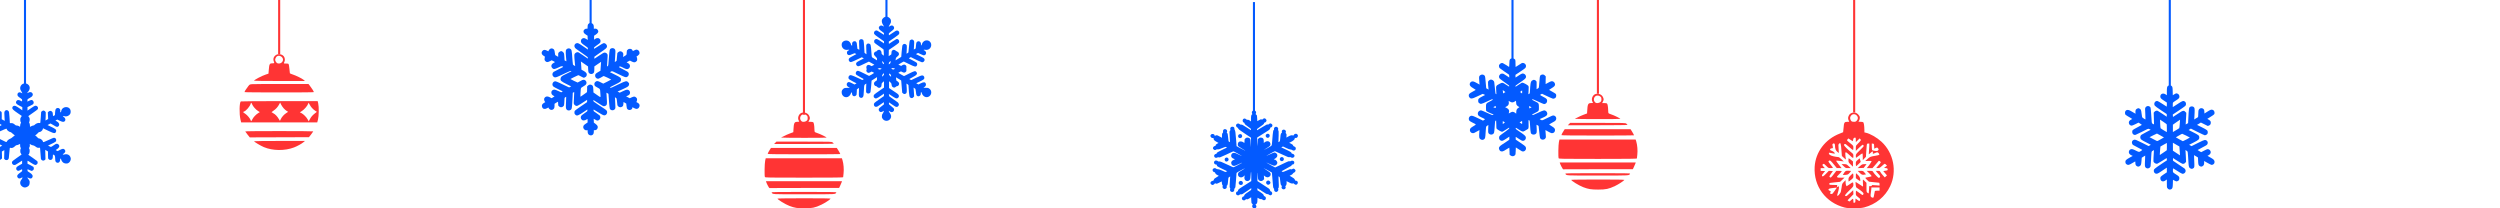 <?xml version="1.0" encoding="UTF-8"?> <svg xmlns="http://www.w3.org/2000/svg" width="1200" height="100" viewBox="0 0 1200 100" fill="none"><g clip-path="url(#clip0_3554_6)"><path fill-rule="evenodd" clip-rule="evenodd" d="M282.936 11.151C282.259 11.447 282.051 11.856 282.051 12.897C282.051 13.812 282.048 13.822 281.762 13.767C280.977 13.616 280.087 14.293 280.087 15.04C280.087 15.661 280.375 16.048 281.277 16.643L282.046 17.15L282.051 17.869C282.053 18.264 282.087 18.709 282.127 18.857C282.226 19.228 282.06 19.197 281.335 18.708C280.651 18.246 280.116 18.172 279.557 18.462C278.873 18.817 278.625 19.701 279.003 20.436C279.174 20.767 280.108 21.515 281.485 22.422C282.123 22.843 282.171 22.907 282.171 23.337V23.799L281.365 23.222C278.883 21.445 277.638 20.684 277.215 20.684C275.672 20.684 275.176 22.373 276.426 23.373C276.745 23.628 279.028 25.248 280.947 26.58C282.033 27.334 282.171 27.47 282.171 27.785V28.14L281.843 27.929C281.662 27.813 280.758 27.193 279.834 26.551C278.91 25.909 277.982 25.295 277.772 25.186C277.037 24.804 276.006 25.281 275.727 26.132C275.604 26.506 275.731 28.696 276.021 31.204L276.081 31.72L275.594 31.445C275.326 31.294 275.065 31.089 275.014 30.989C274.963 30.889 274.883 30.16 274.836 29.37C274.657 26.312 274.439 24.318 274.245 23.941C273.879 23.231 272.891 22.984 272.213 23.433C271.511 23.898 271.449 24.313 271.668 27.117C271.734 27.961 271.811 28.826 271.839 29.039L271.891 29.427L271.438 29.195L270.986 28.963L270.9 27.376C270.847 26.41 270.748 25.661 270.646 25.463C270.461 25.104 269.984 24.688 269.627 24.574C269.278 24.463 268.646 24.719 268.256 25.129C267.932 25.469 267.909 25.555 267.923 26.384L267.937 27.274L267.266 26.896C266.897 26.689 266.551 26.48 266.498 26.433C266.444 26.386 266.355 25.857 266.299 25.259C266.185 24.046 266.007 23.688 265.36 23.373C264.793 23.096 264.196 23.235 263.705 23.758C263.489 23.988 263.313 24.279 263.313 24.407C263.313 24.507 263.313 24.573 263.281 24.6C263.218 24.654 263.026 24.557 262.452 24.265C261.527 23.797 260.917 23.833 260.425 24.385C259.691 25.21 259.925 26.204 260.997 26.811C261.558 27.129 261.618 27.2 261.528 27.439C261.422 27.718 261.369 28.206 261.39 28.693C261.397 28.848 261.586 29.158 261.809 29.382C262.364 29.939 262.901 29.934 263.99 29.36L264.805 28.932L265.608 29.33C266.05 29.55 266.412 29.756 266.412 29.789C266.412 29.822 266.108 30.013 265.737 30.213C264.543 30.857 264.308 31.89 265.16 32.746C265.744 33.332 266.13 33.287 267.982 32.418C269.549 31.682 269.75 31.645 270.259 31.999C270.431 32.118 270.124 32.302 268.244 33.206C267.025 33.792 265.898 34.373 265.741 34.497C265.014 35.071 264.943 36.079 265.584 36.723C266.196 37.337 266.675 37.303 268.352 36.522C268.764 36.329 270.162 35.676 271.459 35.069C273.061 34.319 273.893 33.99 274.055 34.042C274.186 34.084 274.293 34.155 274.293 34.201C274.293 34.246 273.262 34.768 272.001 35.361C269.548 36.513 269.261 36.739 269.091 37.649C268.901 38.667 269.282 39.023 272.019 40.389L274.175 41.465L273.677 41.719L273.18 41.974L271.797 41.321C271.037 40.962 269.635 40.296 268.682 39.841C267.73 39.386 266.79 39.014 266.594 39.014C265.346 39.016 264.691 40.618 265.575 41.505C265.753 41.684 266.849 42.285 268.011 42.84L270.123 43.849L269.754 44.083L269.385 44.318L268.05 43.718C266.373 42.964 266.102 42.904 265.493 43.148C264.866 43.4 264.564 43.938 264.658 44.639C264.735 45.218 265.071 45.637 265.73 45.976C265.976 46.103 266.177 46.226 266.177 46.25C266.177 46.274 265.858 46.484 265.468 46.718L264.759 47.142L264.006 46.734C262.994 46.187 262.195 46.163 261.661 46.663C261.461 46.85 261.261 47.147 261.218 47.322C261.109 47.756 261.243 48.394 261.515 48.741L261.74 49.028L261.159 49.356C260.145 49.928 259.858 50.647 260.285 51.55C260.673 52.37 261.545 52.525 262.555 51.952C263.283 51.54 263.313 51.533 263.313 51.763C263.313 52.058 264.019 52.658 264.465 52.742C265.02 52.847 265.625 52.56 265.939 52.044C266.121 51.744 266.176 51.44 266.177 50.738L266.177 49.824L266.932 49.331C267.346 49.059 267.736 48.837 267.797 48.838C267.858 48.838 267.908 49.246 267.908 49.746C267.908 50.641 267.914 50.659 268.354 51.063C268.724 51.404 268.891 51.473 269.34 51.473C269.786 51.473 269.957 51.403 270.315 51.074C270.731 50.691 270.752 50.633 270.841 49.606C270.893 49.019 270.938 48.179 270.943 47.741C270.951 46.977 270.967 46.934 271.339 46.696L271.727 46.449L271.765 46.748C271.786 46.912 271.747 48.102 271.679 49.391C271.541 51.982 271.588 52.282 272.206 52.771C272.856 53.284 273.986 53.011 274.344 52.254C274.532 51.856 274.717 49.754 274.846 46.547L274.926 44.555L275.266 44.353L275.606 44.152V44.736C275.606 45.058 275.549 46.303 275.478 47.502C275.358 49.544 275.364 49.709 275.572 50.069C275.694 50.281 275.98 50.552 276.207 50.67C276.965 51.065 277.056 51.021 281.126 48.348L281.813 47.897L281.808 48.457L281.802 49.017L278.995 50.925C277.451 51.974 276.084 52.965 275.957 53.127C275.799 53.329 275.726 53.61 275.726 54.017C275.726 54.534 275.779 54.665 276.131 55.019C276.908 55.799 277.427 55.615 280.649 53.423L281.932 52.55L281.93 53C281.928 53.435 281.892 53.474 280.829 54.169C279.395 55.107 278.992 55.47 278.827 55.972C278.647 56.52 278.841 57.111 279.339 57.532C279.661 57.804 279.797 57.841 280.319 57.798C280.717 57.764 281.086 57.637 281.396 57.425C281.656 57.248 281.909 57.104 281.96 57.104C282.01 57.104 282.051 57.479 282.051 57.939V58.774L281.186 59.364C280.268 59.99 280.101 60.184 279.971 60.779C279.761 61.738 280.898 62.821 281.766 62.49C282.044 62.384 282.052 62.397 282.058 63.007C282.068 63.888 282.281 64.416 282.755 64.737C283.501 65.24 284.487 64.997 284.854 64.219C284.954 64.008 285.035 63.534 285.035 63.166V62.495H285.459C286.051 62.495 286.521 62.218 286.75 61.733C287.17 60.845 286.93 60.251 285.823 59.435L285.052 58.867L285.014 57.931L284.976 56.995L285.393 57.251C286.395 57.865 286.628 57.945 287.074 57.821C288.119 57.531 288.527 56.199 287.817 55.396C287.699 55.262 286.997 54.757 286.259 54.275C284.96 53.425 284.916 53.382 284.916 52.967C284.916 52.73 284.956 52.559 285.006 52.586C285.055 52.613 285.954 53.164 287.005 53.811C289.508 55.352 289.83 55.494 290.418 55.317C291.299 55.052 291.714 53.889 291.206 53.111C291.088 52.93 290.632 52.55 290.192 52.267C289.752 51.984 288.358 51.067 287.094 50.229C284.961 48.816 284.797 48.681 284.797 48.348C284.797 48.015 284.815 48 285.065 48.133C285.213 48.212 285.817 48.601 286.408 48.999C288.556 50.446 289.498 50.994 289.837 50.994C290.4 50.994 290.972 50.683 291.19 50.259C291.399 49.854 291.393 48.846 291.161 45.555L291.085 44.488L291.565 44.759L292.045 45.03L292.12 45.945C292.161 46.449 292.276 47.987 292.376 49.363C292.476 50.739 292.624 52.001 292.705 52.167C293.215 53.21 294.769 53.19 295.284 52.135C295.42 51.857 295.425 51.428 295.314 49.63C295.24 48.436 295.18 47.284 295.18 47.069L295.181 46.679L295.592 46.95C295.974 47.2 296.009 47.277 296.075 47.999C296.32 50.636 296.326 50.663 296.781 51.082C297.296 51.556 297.973 51.611 298.586 51.231C299.077 50.927 299.147 50.766 299.231 49.762L299.298 48.949L299.955 49.344L300.611 49.738L300.687 50.585C300.8 51.861 300.894 52.157 301.286 52.488C302.085 53.163 303.535 52.662 303.535 51.711C303.535 51.569 303.576 51.471 303.625 51.494C303.674 51.516 303.983 51.676 304.311 51.848C305.147 52.288 305.576 52.36 306.087 52.146C306.953 51.783 307.293 50.523 306.71 49.835C306.553 49.649 306.217 49.391 305.964 49.261C305.711 49.132 305.487 49.016 305.466 49.003C305.445 48.99 305.512 48.815 305.615 48.615C305.719 48.414 305.803 48.027 305.803 47.753C305.803 47.35 305.728 47.181 305.407 46.858C304.786 46.235 304.324 46.209 303.21 46.731L302.282 47.166L301.407 46.702L300.532 46.237L301.202 45.965C301.57 45.815 301.973 45.562 302.098 45.402C302.862 44.427 302.208 43.047 300.982 43.047C300.628 43.047 300.073 43.248 298.989 43.768L297.487 44.489L296.967 44.223L296.446 43.956L296.798 43.78C296.991 43.682 298.069 43.187 299.193 42.679C301.502 41.635 301.859 41.356 301.953 40.522C302.011 40.009 301.985 39.945 301.536 39.494C300.752 38.708 300.495 38.758 297.183 40.343C293.601 42.056 293.262 42.234 293.039 42.139C292.999 42.122 292.962 42.095 292.91 42.067C292.633 41.919 292.742 41.85 295.121 40.672C297.863 39.314 298.074 39.142 298.093 38.251C298.112 37.355 297.891 37.171 295.192 35.839L292.765 34.641L293.243 34.372C293.371 34.299 293.456 34.238 293.551 34.207C293.879 34.097 294.323 34.338 297.06 35.669C300.015 37.106 300.378 37.224 300.96 36.946C301.789 36.549 302.092 35.55 301.604 34.821C301.375 34.478 300.921 34.202 299.136 33.317C297.46 32.486 296.986 32.203 297.109 32.104C297.533 31.762 297.787 31.812 299.096 32.494C300.572 33.262 301.15 33.364 301.709 32.954C302.245 32.561 302.499 31.934 302.35 31.376C302.209 30.853 301.899 30.524 301.226 30.184L300.767 29.952L301.047 29.768C301.201 29.667 301.554 29.468 301.832 29.326L302.337 29.068L303.159 29.488C304.265 30.054 304.811 30.057 305.417 29.499C305.828 29.12 305.862 29.039 305.855 28.45C305.85 28.096 305.756 27.639 305.643 27.423C305.515 27.179 305.489 27.034 305.572 27.034C305.799 27.034 306.611 26.392 306.809 26.057C307.229 25.346 306.873 24.294 306.103 23.972C305.531 23.732 305.369 23.75 304.52 24.153L303.775 24.507L303.596 24.161C303.332 23.649 302.96 23.44 302.314 23.44C301.829 23.44 301.674 23.502 301.296 23.85C300.857 24.253 300.849 24.276 300.808 25.282C300.787 25.8 300.792 26.057 300.686 26.253C300.561 26.484 300.279 26.63 299.614 27.024L299.044 27.361L299.14 26.688C299.269 25.777 299.177 25.432 298.689 25.002C298.088 24.473 297.371 24.486 296.772 25.037L296.338 25.436L296.147 27.328L295.956 29.219L295.546 29.502C295.32 29.657 295.123 29.772 295.109 29.757C295.094 29.741 295.156 28.786 295.247 27.633C295.461 24.912 295.46 24.225 295.238 23.795C294.9 23.139 293.982 22.891 293.267 23.262C292.629 23.593 292.545 23.942 292.308 27.265C292.01 31.428 291.993 31.548 291.681 31.769C291.439 31.94 291.418 31.935 291.381 31.697C291.359 31.557 291.43 30.317 291.538 28.943C291.72 26.625 291.72 26.414 291.539 26.029C291.328 25.583 290.758 25.237 290.234 25.237C289.808 25.237 289.348 25.496 287.184 26.954L285.334 28.2L285.296 27.784C285.275 27.555 285.283 27.304 285.312 27.227C285.342 27.149 286.556 26.283 288.011 25.302C290.942 23.326 291.361 22.946 291.361 22.267C291.36 21.351 290.482 20.567 289.645 20.735C289.447 20.775 288.38 21.4 287.274 22.124C286.168 22.847 285.238 23.44 285.209 23.44C285.179 23.44 285.155 23.261 285.155 23.042C285.155 22.669 285.238 22.588 286.513 21.725C287.26 21.219 287.958 20.672 288.065 20.509C288.173 20.344 288.258 19.968 288.258 19.658C288.258 19.186 288.197 19.042 287.852 18.696C287.502 18.344 287.367 18.288 286.864 18.288C286.544 18.288 286.176 18.361 286.047 18.45C285.917 18.538 285.664 18.706 285.483 18.823L285.155 19.035V18.09V17.146L285.934 16.636C286.708 16.128 287.182 15.557 287.183 15.132C287.184 14.725 286.798 14.087 286.436 13.899C286.222 13.788 285.872 13.731 285.557 13.756L285.035 13.797V13.036C285.035 12.021 284.78 11.495 284.149 11.207C283.573 10.945 283.424 10.938 282.936 11.151ZM282.257 31.886L280.877 30.927C280.119 30.4 279.34 29.864 279.146 29.737L278.795 29.505L278.867 30.036C278.906 30.329 278.974 31.217 279.017 32.01L279.095 33.452L279.987 33.927C281.427 34.693 281.882 35.382 281.563 36.311C281.428 36.701 281.286 36.852 280.843 37.072L280.292 37.347L279.709 37.121C279.389 36.997 278.809 36.701 278.421 36.464C277.749 36.053 277.696 36.04 277.323 36.197C276.414 36.578 273.816 37.861 273.816 37.928C273.816 38.023 277.07 39.613 277.266 39.613C277.348 39.613 277.91 39.316 278.515 38.954C279.373 38.44 279.723 38.295 280.108 38.295C281.09 38.295 281.791 39.339 281.416 40.24C281.226 40.696 280.77 41.068 279.563 41.752C279.313 41.894 279.143 41.979 279.024 42.11C278.752 42.409 278.741 42.946 278.639 44.931C278.572 46.225 278.586 46.459 278.724 46.377C278.945 46.245 281.34 44.571 281.604 44.363C281.781 44.224 281.813 43.992 281.813 42.852V41.506L282.209 41.108C282.698 40.617 283.284 40.484 283.873 40.731C284.581 41.028 284.725 41.38 284.795 42.984L284.856 44.395L286.326 45.418C287.531 46.257 288.01 46.642 288.18 46.535C288.319 46.446 288.25 46.025 288.203 45.249C288.103 43.554 288.088 43.008 287.814 42.684C287.662 42.505 287.432 42.394 287.064 42.195C285.835 41.528 285.571 41.335 285.412 40.983C285.079 40.249 285.37 39.458 286.114 39.071C286.664 38.786 287.015 38.857 288.328 39.521L289.568 40.147L291.479 39.194C292.53 38.67 293.388 38.213 293.386 38.178C293.384 38.144 292.565 37.732 291.566 37.263C290.064 36.558 289.719 36.437 289.571 36.561C289.472 36.643 288.919 36.966 288.341 37.278C287.466 37.75 287.218 37.833 286.864 37.776C286.092 37.65 285.562 36.911 285.669 36.11C285.751 35.494 285.967 35.274 287.196 34.554L288.224 33.953L288.302 32.739C288.345 32.072 288.414 31.107 288.455 30.595L288.531 29.664L286.909 30.775L285.287 31.886L285.28 33.185C285.273 34.656 285.129 35.052 284.485 35.358C283.971 35.603 283.501 35.586 283.044 35.306C282.483 34.963 282.382 34.672 282.317 33.21L282.257 31.886Z" fill="#035AFF"></path><path fill-rule="evenodd" clip-rule="evenodd" d="M423.327 9.579C423.435 9.138 424.08 8.444 424.608 8.199C425.429 7.818 426.322 7.99 427.015 8.663C427.5 9.134 427.669 9.544 427.669 10.256C427.669 10.812 427.603 10.995 427.149 11.701C426.681 12.429 426.522 12.815 426.69 12.815C426.723 12.815 426.956 12.683 427.207 12.52C427.842 12.111 428.399 12.128 428.832 12.57C429.091 12.834 429.17 13.024 429.17 13.379C429.17 13.945 429 14.145 427.64 15.169C426.643 15.921 426.63 15.937 426.63 16.438C426.63 16.716 426.669 16.944 426.716 16.944C426.764 16.944 427.538 16.433 428.437 15.809C429.802 14.86 430.148 14.671 430.537 14.661C431.378 14.638 431.894 15.44 431.561 16.255C431.436 16.56 431.045 16.895 429.851 17.72C429 18.309 427.929 19.051 427.471 19.371L426.638 19.952L426.634 20.52C426.631 20.941 426.667 21.065 426.774 21.001C426.854 20.954 427.608 20.447 428.45 19.875C429.293 19.303 430.109 18.802 430.264 18.763C431.216 18.519 431.976 19.693 431.424 20.555C431.322 20.714 430.204 21.545 428.94 22.402L426.642 23.96L426.607 25.46L426.572 26.96L426.861 26.769C427.019 26.663 427.318 26.467 427.523 26.332C427.866 26.107 427.897 26.035 427.898 25.473C427.899 25.135 427.962 24.72 428.038 24.55C428.189 24.212 428.673 23.904 429.054 23.904C429.347 23.904 429.931 24.199 430.059 24.412C430.11 24.496 430.354 24.642 430.601 24.736C431.192 24.961 431.521 25.42 431.502 25.993C431.487 26.442 431.204 26.802 430.315 27.505C430.088 27.684 430 27.885 429.947 28.345L429.877 28.949L430.826 28.39C431.349 28.083 431.962 27.708 432.188 27.556L432.6 27.28L432.797 24.855C432.906 23.521 433.044 22.233 433.105 21.994C433.338 21.079 434.32 20.773 434.952 21.418C435.273 21.746 435.289 21.81 435.279 22.745C435.274 23.285 435.235 24.186 435.193 24.747L435.116 25.766L435.555 25.538C435.796 25.412 436.014 25.245 436.039 25.167C436.064 25.089 436.188 23.848 436.313 22.409C436.439 20.97 436.599 19.683 436.669 19.549C436.827 19.249 437.373 18.95 437.764 18.95C437.925 18.95 438.226 19.104 438.432 19.293C438.865 19.687 438.873 19.768 438.719 22.281L438.626 23.785L439.065 23.528C439.306 23.387 439.513 23.267 439.526 23.26C439.538 23.254 439.598 22.651 439.66 21.92C439.782 20.462 439.915 20.134 440.48 19.895C441.324 19.538 442.166 20.295 442.072 21.328C442.026 21.831 442.039 21.867 442.227 21.747C442.339 21.675 442.491 21.375 442.564 21.08C442.657 20.704 442.846 20.397 443.197 20.053C444.67 18.611 447.042 19.582 446.994 21.609C446.957 23.148 445.677 24.184 444.16 23.9C443.656 23.806 443.371 23.855 443.371 24.035C443.371 24.093 443.454 24.14 443.556 24.14C443.658 24.14 443.917 24.32 444.133 24.541C444.436 24.85 444.526 25.041 444.526 25.371C444.526 25.928 444.255 26.338 443.781 26.497C443.368 26.637 443.12 26.561 441.467 25.787L440.66 25.409L440.148 25.687L439.635 25.965L441.435 26.851C443.412 27.825 443.669 28.008 443.78 28.525C443.947 29.303 443.208 30.032 442.428 29.857C442.065 29.776 439.554 28.625 438.043 27.847L437.199 27.413L436.701 27.683C436.428 27.831 436.246 27.996 436.297 28.049C436.349 28.101 437.177 28.54 438.137 29.024C439.109 29.513 439.965 30.023 440.068 30.174C440.355 30.591 440.308 31.291 439.97 31.636C439.449 32.169 439.008 32.061 436.335 30.752C435.017 30.107 433.887 29.562 433.824 29.543C433.761 29.523 433.146 29.849 432.457 30.268L431.204 31.028L431.89 31.34L432.576 31.652L433.001 31.366C433.234 31.209 433.629 31.052 433.879 31.018C434.267 30.965 434.39 31.007 434.722 31.311C435.058 31.617 435.107 31.732 435.083 32.15C435.068 32.416 435.056 32.766 435.056 32.928C435.056 33.091 435.068 33.441 435.083 33.707C435.107 34.122 435.057 34.24 434.736 34.533C434.266 34.963 433.852 34.971 433.072 34.568L432.479 34.261L431.805 34.59C431.434 34.771 431.17 34.958 431.218 35.006C431.266 35.053 431.897 35.416 432.619 35.813L433.932 36.533L436.297 35.35C438.997 34 439.338 33.921 439.84 34.53C440.554 35.397 440.094 36.031 437.963 37.116C437.134 37.538 436.455 37.91 436.453 37.942C436.451 37.974 436.662 38.101 436.922 38.223L437.393 38.446L438.91 37.712C441.551 36.435 442.358 36.129 442.841 36.222C443.613 36.37 443.963 37.356 443.47 37.996C443.26 38.268 441.254 39.347 440.023 39.85C439.739 39.966 439.743 39.973 440.283 40.255L440.831 40.541L441.918 40.008C443.446 39.259 444.112 39.319 444.407 40.233C444.589 40.795 444.335 41.372 443.727 41.784C443.468 41.959 443.256 42.116 443.256 42.133C443.256 42.15 443.74 42.157 444.332 42.147C445.341 42.131 445.443 42.152 445.967 42.484C446.665 42.926 447 43.542 447 44.384C447 46.003 445.3 47.133 443.904 46.442C443.239 46.113 442.745 45.538 442.485 44.789C442.184 43.925 441.986 43.922 441.986 44.781C441.986 45.336 441.933 45.541 441.726 45.782C441.37 46.199 440.838 46.338 440.412 46.126C439.902 45.874 439.794 45.593 439.653 44.158C439.582 43.432 439.476 42.774 439.418 42.696C439.359 42.618 439.128 42.444 438.903 42.309L438.495 42.062L438.561 42.568C438.597 42.846 438.661 43.792 438.702 44.671L438.778 46.269L438.474 46.638C438.306 46.842 438.019 47.042 437.835 47.083C437.403 47.18 436.848 46.891 436.627 46.455C436.46 46.126 436.097 42.678 436.097 41.422C436.097 40.798 436.086 40.776 435.573 40.416C435.062 40.057 435.051 40.055 435.105 40.322C435.136 40.473 435.193 41.401 435.233 42.385C435.313 44.363 435.232 44.729 434.657 44.997C434.178 45.22 433.82 45.164 433.426 44.804L433.061 44.471L432.818 41.561L432.576 38.652L432.149 38.356C431.914 38.193 431.699 38.06 431.67 38.06C431.642 38.06 431.276 37.848 430.858 37.588C430.44 37.328 430.082 37.116 430.063 37.116C430.044 37.116 430.078 37.485 430.139 37.936C430.24 38.678 430.281 38.77 430.577 38.895C430.756 38.971 431.064 39.221 431.261 39.45C431.573 39.813 431.612 39.93 431.557 40.349C431.482 40.915 431.051 41.362 430.578 41.365C430.401 41.366 430.153 41.49 430.003 41.651C429.64 42.042 429.156 42.131 428.672 41.896C428.219 41.677 428.026 41.315 427.933 40.51C427.875 40.009 427.8 39.884 427.306 39.462L426.745 38.982V40.622V42.262L427.986 43.096C428.669 43.555 429.673 44.227 430.218 44.591C431.224 45.261 431.479 45.584 431.479 46.188C431.479 46.58 431.044 47.102 430.629 47.209C430.173 47.326 429.654 47.09 428.138 46.077C427.365 45.561 426.723 45.138 426.71 45.138C426.604 45.137 426.75 46.136 426.874 46.257C427.068 46.447 430.47 48.858 430.797 49.037C431.117 49.212 431.478 49.848 431.479 50.238C431.479 50.428 431.341 50.718 431.144 50.944C430.863 51.265 430.731 51.326 430.335 51.315C429.939 51.304 429.608 51.127 428.307 50.225C427.452 49.633 426.738 49.149 426.72 49.149C426.702 49.149 426.688 49.371 426.688 49.643C426.688 50.129 426.705 50.15 427.75 50.942C428.335 51.385 428.893 51.865 428.991 52.008C429.393 52.594 429.087 53.524 428.418 53.75C427.955 53.906 427.535 53.802 426.971 53.392L426.63 53.144V53.391C426.63 53.527 426.836 53.906 427.089 54.232C427.83 55.189 427.946 56.056 427.447 56.891C426.582 58.341 424.553 58.376 423.625 56.956C423.3 56.46 423.267 56.331 423.305 55.687C423.341 55.083 423.415 54.877 423.776 54.373C424.014 54.042 424.205 53.639 424.205 53.467V53.156L423.762 53.456C423.506 53.629 423.134 53.762 422.878 53.772C422.517 53.786 422.378 53.721 422.109 53.413C421.763 53.018 421.682 52.506 421.899 52.092C421.964 51.968 422.523 51.475 423.14 50.997L424.263 50.129V49.585V49.042L423.974 49.23C423.816 49.334 423.213 49.75 422.635 50.156C422.057 50.562 421.423 50.979 421.226 51.083C420.323 51.56 419.471 51.116 419.471 50.167C419.471 49.498 419.524 49.448 422.185 47.586L424.263 46.132L424.298 45.524L424.332 44.915L422.881 45.919C420.777 47.372 420.356 47.51 419.711 46.956C419.416 46.702 419.356 46.565 419.356 46.142C419.356 45.503 419.434 45.431 422.215 43.497L424.321 42.033V40.511V38.99L423.756 39.476C423.202 39.953 423.191 39.976 423.144 40.737C423.1 41.438 423.059 41.546 422.71 41.864C422.377 42.168 422.261 42.206 421.851 42.15C421.517 42.105 421.283 41.978 421.061 41.724C420.887 41.526 420.668 41.363 420.575 41.363C419.901 41.363 419.362 40.587 419.536 39.868C419.623 39.51 419.775 39.328 420.291 38.966L420.937 38.513L420.96 37.76L420.984 37.007L419.673 37.851L418.362 38.695L418.16 41.268C418.049 42.682 417.905 43.996 417.84 44.186C417.505 45.169 415.929 45.108 415.731 44.104C415.695 43.927 415.704 42.955 415.751 41.945L415.834 40.108L415.451 40.339C414.822 40.718 414.771 40.898 414.69 43.014C414.591 45.592 414.495 46.249 414.165 46.607C413.809 46.994 413.34 47.086 412.901 46.854C412.252 46.511 412.183 46.2 412.282 44.078C412.331 43.039 412.354 42.189 412.334 42.189C412.313 42.189 412.073 42.346 411.8 42.538L411.304 42.887L411.251 44.208C411.198 45.515 411.194 45.532 410.83 45.864C410.364 46.289 409.799 46.313 409.36 45.926C409.107 45.705 409.036 45.518 408.978 44.932C408.916 44.301 408.884 44.229 408.725 44.35C408.624 44.426 408.448 44.742 408.333 45.051C408.09 45.703 407.449 46.344 406.83 46.553C405.416 47.03 404 45.915 404 44.326C404 43.643 404.11 43.357 404.563 42.856C405.068 42.298 405.425 42.173 406.461 42.19C407.738 42.21 407.81 42.205 407.81 42.084C407.81 42.026 407.684 41.946 407.529 41.907C407.375 41.867 407.063 41.656 406.837 41.437C406.491 41.104 406.425 40.96 406.425 40.544C406.425 40.152 406.496 39.974 406.762 39.702C407.235 39.219 407.574 39.258 408.975 39.959L410.177 40.562L410.67 40.296C410.941 40.15 411.149 40.018 411.132 40.003C411.115 39.987 410.373 39.601 409.484 39.144C407.759 38.257 407.393 37.988 407.279 37.526C407.103 36.809 407.638 36.054 408.323 36.054C408.718 36.054 410.91 36.95 412.972 37.955L413.92 38.416L414.277 38.195L414.633 37.973L412.909 37.009C411.961 36.478 411.089 35.936 410.972 35.804C410.649 35.44 410.706 34.693 411.086 34.305C411.612 33.768 411.979 33.861 414.656 35.206C415.977 35.869 417.1 36.425 417.151 36.44C417.275 36.476 419.587 35.113 419.587 35.004C419.587 34.957 419.314 34.789 418.981 34.63L418.375 34.341L417.797 34.664C417.078 35.067 416.698 35.075 416.261 34.699C415.856 34.351 415.736 33.874 415.945 33.44C416.049 33.222 416.059 33.087 415.976 33.003C415.911 32.935 415.852 32.643 415.846 32.354C415.833 31.746 416.168 31.278 416.703 31.158C417.038 31.083 417.763 31.332 418.091 31.635C418.255 31.788 418.361 31.766 419.003 31.448C419.403 31.25 419.71 31.07 419.687 31.047C419.556 30.921 417.17 29.566 417.078 29.566C417.017 29.566 415.947 30.071 414.701 30.687C412.14 31.953 411.816 32.026 411.265 31.463C410.852 31.041 410.813 30.455 411.168 29.994C411.3 29.823 411.962 29.406 412.64 29.068C413.317 28.73 414.043 28.352 414.252 28.229L414.633 28.003L414.137 27.744L413.641 27.484L413.063 27.776C410.98 28.828 408.752 29.802 408.428 29.802C407.898 29.802 407.464 29.384 407.388 28.799C407.294 28.078 407.597 27.79 409.439 26.847C410.321 26.395 411.043 26.001 411.043 25.971C411.043 25.875 410.37 25.556 410.168 25.556C410.062 25.556 409.56 25.747 409.052 25.982C407.781 26.568 407.379 26.61 406.91 26.206C406.588 25.93 406.54 25.815 406.54 25.32C406.54 24.833 406.59 24.708 406.886 24.453C407.076 24.29 407.344 24.12 407.482 24.075C407.926 23.931 407.457 23.797 406.886 23.906C405.369 24.193 404 23.073 404 21.544C404 21.213 404.076 20.793 404.169 20.609C404.729 19.503 406.338 19.101 407.435 19.794C407.896 20.085 408.503 20.99 408.503 21.387C408.503 21.618 408.789 21.899 409.025 21.899C409.067 21.899 409.066 21.687 409.023 21.429C408.861 20.449 409.351 19.775 410.225 19.775C410.61 19.775 410.732 19.839 410.976 20.165C411.225 20.498 411.285 20.756 411.395 21.963C411.465 22.738 411.532 23.377 411.543 23.382C411.554 23.387 411.76 23.513 412.002 23.661C412.243 23.81 412.459 23.912 412.481 23.888C412.504 23.864 412.468 22.963 412.401 21.884C412.335 20.806 412.314 19.785 412.356 19.617C412.52 18.949 413.235 18.611 413.892 18.891C414.551 19.173 414.597 19.352 414.79 22.431C414.888 23.987 414.968 25.293 414.968 25.333C414.968 25.373 415.18 25.55 415.439 25.725L415.91 26.043L415.827 23.858C415.753 21.912 415.766 21.638 415.94 21.367C416.217 20.935 416.657 20.788 417.19 20.95C417.941 21.179 418.008 21.431 418.256 24.966C418.414 27.218 418.443 27.396 418.678 27.561C418.817 27.658 419.389 28.015 419.951 28.354L420.972 28.97V28.418C420.972 27.902 420.931 27.825 420.353 27.271C419.638 26.584 419.471 26.304 419.471 25.79C419.471 25.326 420.016 24.73 420.44 24.73C420.615 24.73 420.783 24.635 420.856 24.495C421.016 24.19 421.565 23.904 421.99 23.904C422.657 23.904 423.258 24.765 423.148 25.561C423.117 25.785 423.226 25.951 423.626 26.293C423.91 26.536 424.17 26.735 424.203 26.735C424.317 26.735 424.181 23.844 424.059 23.692C423.992 23.608 423.012 22.904 421.88 22.127C420.749 21.351 419.771 20.613 419.705 20.489C419.64 20.364 419.587 20.052 419.587 19.794C419.587 19.415 419.655 19.266 419.942 19.019C420.476 18.56 420.893 18.616 421.987 19.295C422.502 19.615 423.238 20.095 423.622 20.361L424.321 20.846L424.32 20.34L424.319 19.834L422.063 18.254C420.548 17.193 419.747 16.557 419.628 16.32C419.285 15.644 419.711 14.778 420.457 14.635C420.906 14.549 421.154 14.671 422.912 15.84C423.63 16.318 424.24 16.708 424.269 16.708C424.297 16.708 424.32 16.509 424.32 16.266C424.32 16.235 424.32 16.208 424.321 16.182C424.322 16.107 424.323 16.048 424.311 15.992C424.265 15.782 424.034 15.614 422.937 14.818C422.835 14.744 422.726 14.665 422.609 14.579C422.056 14.178 421.738 13.561 421.849 13.109C421.954 12.682 422.536 12.225 422.973 12.227C423.174 12.228 423.56 12.357 423.83 12.515C424.1 12.673 424.321 12.76 424.321 12.709C424.321 12.658 424.104 12.286 423.839 11.883C423.341 11.125 423.154 10.284 423.327 9.579ZM424.321 35.573C424.321 35.974 424.257 36.086 423.84 36.423L423.36 36.812L423.424 36.325C423.47 35.971 423.594 35.739 423.875 35.478C424.089 35.28 424.276 35.116 424.292 35.114C424.308 35.112 424.321 35.319 424.321 35.573ZM423.219 33.013L422.775 32.823C422.745 32.811 422.717 32.799 422.691 32.788C422.509 32.709 422.409 32.666 422.307 32.66C422.183 32.652 422.055 32.698 421.772 32.801L421.77 32.802C421.748 32.809 421.725 32.818 421.701 32.826L421.665 32.84C421.379 32.943 421.223 33.048 421.319 33.074C421.414 33.1 421.68 33.202 421.91 33.301C422.297 33.468 422.359 33.464 422.773 33.247L423.219 33.013ZM424.311 30.485C424.319 30.822 424.294 30.857 424.119 30.752C423.667 30.484 423.547 30.31 423.47 29.814L423.389 29.296L423.845 29.696C424.196 30.005 424.303 30.186 424.311 30.485ZM427.005 30.645C427.273 30.471 427.406 30.275 427.47 29.958C427.613 29.257 427.532 29.193 427.063 29.634C426.717 29.959 426.63 30.127 426.63 30.464V30.887L427.005 30.645ZM429.111 32.776C429.397 32.854 429.632 32.952 429.632 32.994C429.632 33.035 429.416 33.156 429.152 33.262C428.691 33.447 428.656 33.445 428.218 33.193L427.762 32.931L428.091 32.788L428.11 32.779C428.274 32.708 428.369 32.666 428.468 32.654C428.603 32.637 428.745 32.676 429.081 32.768L429.111 32.776ZM427.702 36.385C427.664 36.069 427.548 35.798 427.395 35.668C426.842 35.195 426.745 35.188 426.745 35.615C426.745 35.995 426.937 36.257 427.572 36.745C427.745 36.878 427.758 36.843 427.702 36.385Z" fill="#035AFF"></path><path d="M601.007 54.489C600.718 53.923 600.967 53.275 601.553 53.064C602.424 52.751 603.24 53.648 602.812 54.448C602.644 54.76 602.652 54.785 603.008 55.075C603.377 55.377 603.378 55.381 603.44 56.77L603.502 58.163L604.27 57.71C605.075 57.235 605.318 57.178 605.697 57.377C605.876 57.471 605.943 57.457 605.999 57.315C606.087 57.09 606.65 56.794 606.99 56.794C607.381 56.794 607.931 57.404 607.931 57.837C607.931 58.251 607.357 58.874 606.974 58.874C606.817 58.874 606.75 58.956 606.75 59.149C606.75 59.495 606.239 59.943 604.592 61.039C603.458 61.794 603.337 61.908 603.359 62.203L603.384 62.53L603.916 62.219C604.208 62.048 605.218 61.443 606.16 60.874C608.11 59.696 608.195 59.657 608.535 59.78C608.725 59.849 608.863 59.793 609.117 59.545C609.531 59.14 609.932 59.132 610.403 59.519C610.68 59.747 610.766 59.914 610.766 60.218C610.766 60.675 610.334 61.184 609.945 61.184C609.784 61.184 609.703 61.26 609.703 61.41C609.703 61.873 609.401 62.251 608.653 62.721C605.1 64.957 604.273 65.48 603.886 65.738L603.443 66.034L603.461 68.317C603.48 70.815 603.512 70.831 603.659 68.416L603.756 66.811L604.188 66.424C604.548 66.101 604.712 66.036 605.165 66.036C606.211 66.036 606.681 66.65 606.613 67.927C606.573 68.675 606.575 68.679 606.809 68.468C608.157 67.256 609.821 67.721 609.821 69.308C609.821 69.897 609.455 70.252 607.893 71.174C607.142 71.617 606.548 71.999 606.572 72.023C606.596 72.046 607.43 71.624 608.425 71.083C609.568 70.463 610.286 70.001 610.373 69.83C610.503 69.576 610.557 69.045 610.894 64.708C611.022 63.061 611.2 62.339 611.48 62.339C611.547 62.339 611.565 62.213 611.523 62.048C611.366 61.436 611.886 60.838 612.576 60.838C613.187 60.838 613.752 61.636 613.509 62.156C613.411 62.368 613.426 62.465 613.581 62.618C613.754 62.788 613.775 63.091 613.75 65.031C613.735 66.251 613.692 67.473 613.654 67.747L613.584 68.245L613.94 68.066C614.135 67.967 614.326 67.836 614.365 67.775C614.404 67.714 614.487 66.956 614.55 66.092C614.665 64.515 614.855 63.841 615.184 63.841C615.304 63.841 615.329 63.709 615.283 63.316C615.233 62.879 615.268 62.745 615.496 62.508C616.226 61.747 617.603 62.615 617.163 63.559C617.053 63.795 617.076 63.879 617.311 64.109C617.565 64.357 617.583 64.451 617.527 65.214L617.466 66.048L618.166 65.647C619.464 64.903 620.041 64.765 620.701 65.044C620.838 65.102 620.93 65.031 621.033 64.786C621.292 64.177 622.228 63.981 622.658 64.448C623.004 64.824 623.073 65.098 622.929 65.525C622.759 66.03 622.31 66.309 621.814 66.218C621.45 66.151 621.432 66.164 621.486 66.444C621.566 66.849 620.783 67.572 619.652 68.138L618.799 68.565L619.498 68.872C620.238 69.197 620.611 69.514 620.739 69.928C620.786 70.08 620.979 70.233 621.225 70.312C621.727 70.474 621.987 70.819 621.987 71.323C621.987 72.147 620.981 72.566 620.286 72.031C620.085 71.877 619.767 71.778 619.413 71.761C619.013 71.741 618.435 71.535 617.346 71.022L615.835 70.31L615.418 70.519L615.001 70.729L617.165 71.743C619.336 72.76 619.979 73.177 619.979 73.567C619.979 73.698 620.066 73.776 620.21 73.776C620.604 73.776 621.053 74.038 621.228 74.371C621.463 74.815 621.441 74.977 621.091 75.385C620.848 75.667 620.692 75.74 620.336 75.74C620.076 75.74 619.774 75.651 619.618 75.527C619.4 75.354 619.286 75.336 619.027 75.432C618.61 75.586 618.27 75.459 614.9 73.892C613.439 73.213 612.156 72.626 612.05 72.59C611.937 72.551 611.455 72.758 610.874 73.096C610.333 73.411 609.446 73.905 608.902 74.195C607.334 75.031 607.861 74.91 609.689 74.014C610.605 73.566 611.506 73.199 611.692 73.199C612.105 73.199 612.777 73.623 612.977 74.011C613.177 74.397 613.166 74.872 612.947 75.286C612.755 75.649 611.904 76.318 611.634 76.318C611.547 76.318 611.475 76.37 611.475 76.433C611.475 76.497 611.568 76.549 611.682 76.549C612.282 76.55 613.127 77.448 613.128 78.085C613.129 78.831 612.394 79.551 611.632 79.552C611.419 79.552 610.63 79.26 609.801 78.875C607.099 77.617 607.331 77.839 610.501 79.543L612.067 80.385L613.986 79.489C615.041 78.996 616.489 78.311 617.204 77.965C618.33 77.422 618.568 77.347 618.993 77.402C619.344 77.447 619.525 77.417 619.628 77.296C619.854 77.03 620.68 77.079 621.005 77.377C621.573 77.899 621.192 78.975 620.439 78.975C620.205 78.975 620.09 79.048 620.029 79.235C619.983 79.378 619.834 79.573 619.698 79.668C619.355 79.909 617.027 81.198 615.993 81.72C615.523 81.957 615.155 82.203 615.176 82.266C615.197 82.328 615.377 82.425 615.576 82.481C615.881 82.566 616.123 82.501 617.103 82.065C618.964 81.239 619.327 81.126 619.713 81.257C619.983 81.35 620.102 81.33 620.322 81.155C620.473 81.036 620.727 80.939 620.887 80.939C621.279 80.939 621.869 81.528 621.869 81.921C621.869 82.242 621.305 82.899 621.022 82.907C620.936 82.909 620.759 83.074 620.629 83.272C620.499 83.471 620.313 83.677 620.215 83.73C620.118 83.783 619.81 83.949 619.532 84.099L619.025 84.37L620.136 85.019C620.976 85.509 621.295 85.765 621.44 86.064C621.546 86.282 621.633 86.518 621.633 86.588C621.633 86.658 621.78 86.715 621.961 86.715C622.702 86.715 623.164 87.379 622.882 88.04C622.559 88.796 621.815 88.9 621.211 88.274C620.995 88.049 620.788 87.921 620.747 87.985C620.707 88.049 620.459 88.101 620.195 88.101C619.839 88.101 619.448 87.953 618.669 87.523C618.092 87.206 617.592 86.946 617.556 86.946C617.52 86.946 617.524 87.194 617.566 87.498C617.658 88.177 617.455 88.961 617.131 89.183C616.932 89.319 616.911 89.392 617.016 89.584C617.531 90.525 616.212 91.359 615.426 90.59C615.117 90.288 615.039 89.744 615.272 89.516C615.374 89.416 615.32 89.286 615.053 88.988C614.728 88.627 614.686 88.481 614.561 87.278C614.324 85.017 614.325 85.018 613.998 84.809C613.834 84.704 613.683 84.634 613.664 84.655C613.644 84.676 613.673 85.369 613.727 86.195C613.782 87.021 613.829 88.23 613.832 88.881C613.836 89.891 613.805 90.097 613.615 90.282C613.469 90.425 613.428 90.554 613.495 90.658C613.705 90.982 613.605 91.466 613.256 91.807C612.887 92.167 612.562 92.227 612.146 92.01C611.744 91.801 611.601 91.548 611.597 91.044C611.594 90.734 611.519 90.516 611.37 90.391C611.105 90.17 611.076 89.947 610.766 85.863C610.642 84.219 610.524 82.864 610.505 82.853C610.486 82.842 610.312 82.734 610.117 82.614C609.2 82.049 606.514 80.615 606.514 80.691C606.514 80.738 607.104 81.134 607.825 81.571C609.253 82.436 609.782 82.883 609.893 83.317C610.024 83.824 609.835 84.368 609.4 84.742C608.695 85.347 607.797 85.231 606.91 84.418L606.655 84.185L606.719 85.099L606.783 86.013L606.375 86.412C605.871 86.905 605.302 87.033 604.705 86.789C604.046 86.519 603.801 86.025 603.783 84.924C603.775 84.416 603.73 83.636 603.683 83.191C603.62 82.591 603.594 82.966 603.58 84.644L603.561 86.906L606.248 88.66C607.726 89.624 609.018 90.478 609.118 90.557C609.429 90.801 609.703 91.259 609.703 91.535C609.703 91.695 609.775 91.798 609.886 91.798C609.986 91.798 610.199 91.925 610.358 92.082C610.774 92.488 610.763 93.194 610.337 93.522C609.917 93.845 609.56 93.823 609.104 93.448C608.825 93.219 608.618 93.144 608.329 93.168C607.993 93.197 607.612 92.987 605.748 91.749L603.561 90.296V90.809V91.323L604.918 92.199C606.203 93.028 606.632 93.459 606.632 93.918C606.632 94.01 606.788 94.139 606.979 94.204C607.476 94.374 607.748 94.931 607.578 95.435C607.403 95.953 607.181 96.112 606.656 96.094C606.362 96.085 606.142 95.994 605.983 95.816C605.799 95.612 605.646 95.56 605.299 95.588C604.964 95.615 604.704 95.536 604.264 95.271C603.94 95.076 603.65 94.917 603.619 94.917C603.587 94.917 603.561 95.424 603.561 96.043C603.56 97.251 603.38 97.76 602.855 98.035L602.609 98.164L602.849 98.462C603.375 99.116 602.935 100 602.085 100C601.229 100 600.755 99.05 601.259 98.346C601.395 98.156 601.369 98.09 601.041 97.804C600.669 97.479 600.667 97.474 600.608 96.081L600.549 94.683L599.93 95.091C599.083 95.65 598.753 95.76 598.344 95.621C598.15 95.555 598.01 95.551 598.01 95.612C598.01 95.669 597.893 95.823 597.751 95.952C597.417 96.257 596.83 96.255 596.431 95.948C595.812 95.472 596.133 94.424 596.947 94.264C597.158 94.223 597.262 94.142 597.225 94.048C597.075 93.667 597.579 93.161 599.076 92.191C600.601 91.204 600.608 91.197 600.608 90.753V90.307L598.807 91.547C596.278 93.289 596.187 93.339 595.662 93.27C595.303 93.223 595.167 93.264 594.948 93.487C594.376 94.068 593.285 93.669 593.285 92.879C593.285 92.337 593.446 92.077 593.873 91.931C594.133 91.843 594.23 91.736 594.23 91.541C594.23 91.084 594.567 90.763 595.989 89.865C596.743 89.389 598.091 88.53 598.984 87.957L600.608 86.916V84.678C600.608 83.448 600.562 82.441 600.505 82.441C600.449 82.441 600.364 83.181 600.318 84.087C600.264 85.124 600.17 85.861 600.062 86.079C599.704 86.808 598.829 87.118 598.094 86.776C597.398 86.454 597.121 85.535 597.417 84.529L597.532 84.135L597.21 84.422C596.48 85.072 595.914 85.266 595.264 85.091C594.623 84.918 594.23 84.396 594.23 83.718C594.23 83.047 594.488 82.684 595.272 82.251C596.219 81.727 597.664 80.793 597.609 80.739C597.58 80.711 596.954 81.022 596.218 81.431C595.482 81.84 594.574 82.343 594.201 82.547C593.699 82.822 593.521 82.985 593.521 83.171C593.52 83.773 593.04 89.681 592.975 89.891C592.936 90.018 592.792 90.242 592.656 90.387C592.475 90.58 592.418 90.773 592.442 91.106C592.507 91.983 591.499 92.472 590.776 91.916C590.425 91.646 590.312 91.197 590.477 90.734C590.572 90.466 590.555 90.357 590.388 90.176C590.202 89.975 590.188 89.784 590.259 88.362C590.303 87.488 590.372 86.31 590.413 85.745L590.487 84.717L590.102 84.936C589.89 85.057 589.677 85.259 589.628 85.386C589.579 85.513 589.502 86.239 589.457 86.999C589.374 88.392 589.163 89.141 588.853 89.141C588.733 89.141 588.727 89.213 588.827 89.472C589.138 90.279 588.003 91.085 587.289 90.565C586.86 90.253 586.703 89.806 586.87 89.374C586.978 89.095 586.965 89.007 586.791 88.854C586.65 88.729 586.556 88.41 586.502 87.869L586.421 87.069L585.282 87.643C584.038 88.27 583.931 88.294 583.452 88.049C583.273 87.958 583.127 87.929 583.127 87.984C583.127 88.237 582.384 88.794 582.046 88.794C581.597 88.794 581.001 88.24 581.001 87.823C581.001 87.381 581.566 86.838 582.062 86.802C582.434 86.775 582.489 86.724 582.652 86.253C582.817 85.776 582.923 85.68 583.924 85.097C584.524 84.748 585.016 84.431 585.016 84.393C585.017 84.355 584.793 84.225 584.519 84.104C583.824 83.798 583.394 83.416 583.307 83.028C583.251 82.781 583.146 82.681 582.888 82.63C582.059 82.468 581.743 81.433 582.376 80.947C582.794 80.625 583.417 80.634 583.759 80.968C583.961 81.164 584.167 81.229 584.61 81.234C585.061 81.239 585.535 81.392 586.687 81.905L588.179 82.57L588.629 82.386L589.08 82.202L586.825 81.12C585.584 80.525 584.457 79.929 584.321 79.796C584.184 79.662 584.072 79.422 584.072 79.264C584.072 79.021 584.017 78.975 583.725 78.975C582.82 78.975 582.374 77.854 583.051 77.285C583.23 77.134 583.509 77.011 583.671 77.011C584.003 77.011 584.663 77.311 584.663 77.462C584.663 77.516 584.89 77.535 585.166 77.505C585.716 77.444 586.211 77.638 589.801 79.322C590.775 79.779 591.696 80.2 591.846 80.257C592.074 80.344 592.451 80.185 594.091 79.308C596.242 78.157 596.185 78.191 596.101 78.109C596.069 78.078 595.356 78.394 594.517 78.81C593.677 79.227 592.777 79.595 592.517 79.628C591.88 79.709 591.279 79.317 591.062 78.682C590.76 77.793 591.223 77.083 592.399 76.634C592.798 76.482 592.835 76.442 592.636 76.378C591.375 75.974 590.875 75.442 590.963 74.6C591.041 73.848 591.566 73.371 592.313 73.374C592.864 73.376 593.137 73.483 595.47 74.613C595.86 74.802 596.126 74.904 596.061 74.84C595.932 74.713 592.761 72.929 592.298 72.723C591.983 72.583 592.124 72.525 588.206 74.386C585.767 75.544 585.282 75.71 584.907 75.513C584.692 75.401 584.605 75.409 584.437 75.558C584.32 75.662 584.022 75.74 583.747 75.74C583.364 75.74 583.211 75.676 583.018 75.436C582.883 75.268 582.773 74.98 582.773 74.795C582.773 74.375 583.244 73.892 583.654 73.892C583.866 73.892 583.954 73.83 583.954 73.681C583.954 73.299 584.536 72.922 586.767 71.863L588.971 70.817L588.591 70.631C588.218 70.45 588.184 70.456 586.939 70.966C585.11 71.714 585.052 71.731 584.499 71.67C584.125 71.628 583.928 71.669 583.726 71.829C583.332 72.141 582.926 72.096 582.514 71.692C582.214 71.398 582.167 71.28 582.228 70.97C582.315 70.523 582.796 70.079 583.193 70.079C583.416 70.079 583.482 70.019 583.482 69.811C583.482 69.499 583.828 69.158 584.458 68.847L584.903 68.628L584.108 68.173C582.866 67.463 582.537 67.135 582.537 66.609C582.537 66.169 582.535 66.167 582.129 66.231C581.785 66.286 581.665 66.241 581.361 65.944C580.906 65.498 580.88 64.99 581.291 64.587C581.852 64.038 583.009 64.323 583.009 65.009C583.009 65.196 583.057 65.233 583.216 65.168C584.079 64.816 584.039 64.815 584.81 65.196C585.216 65.396 585.775 65.697 586.051 65.863L586.553 66.165V65.171C586.553 64.278 586.581 64.149 586.834 63.902C587.069 63.672 587.107 63.543 587.059 63.127C587.014 62.734 587.057 62.561 587.258 62.31C587.811 61.626 589.033 62.079 589.033 62.969C589.033 63.169 588.97 63.395 588.892 63.471C588.782 63.578 588.794 63.642 588.946 63.754C589.273 63.997 589.398 64.52 589.535 66.225C589.665 67.849 589.668 67.861 590.007 68.056C590.195 68.165 590.365 68.236 590.386 68.213C590.406 68.191 590.351 67.063 590.263 65.707C590.123 63.555 590.124 63.199 590.276 62.913C590.371 62.733 590.499 62.555 590.561 62.517C590.631 62.475 590.628 62.326 590.555 62.119C590.372 61.607 590.678 60.992 591.18 60.862C591.617 60.748 592.124 60.871 592.359 61.148C592.441 61.245 592.518 61.551 592.529 61.828C592.541 62.104 592.628 62.406 592.724 62.5C592.941 62.712 593.094 63.902 593.358 67.433L593.561 70.158L595.402 71.152C596.414 71.699 597.348 72.182 597.478 72.225L597.715 72.303L597.478 72.134C597.348 72.041 596.652 71.619 595.931 71.195C595.21 70.772 594.526 70.324 594.411 70.199C593.909 69.657 594.105 68.468 594.766 68.045C595.197 67.768 596.223 67.874 596.732 68.248C596.947 68.407 597.177 68.567 597.242 68.604C597.317 68.646 597.36 68.332 597.36 67.749C597.36 66.833 597.363 66.826 597.801 66.432C598.16 66.11 598.337 66.036 598.746 66.037C599.3 66.037 599.927 66.347 600.131 66.721C600.202 66.85 600.291 67.776 600.328 68.778C600.365 69.78 600.417 70.621 600.443 70.647C600.469 70.674 600.49 69.66 600.49 68.395V66.094L597.866 64.361C594.987 62.46 594.408 62.011 594.301 61.593C594.262 61.44 594.125 61.283 593.997 61.243C593.654 61.136 593.285 60.623 593.285 60.251C593.285 59.42 594.369 58.989 595.001 59.569C595.226 59.776 595.412 59.84 595.716 59.814C596.194 59.774 596.534 59.952 598.804 61.435C599.663 61.996 600.394 62.455 600.428 62.455C600.462 62.455 600.49 62.307 600.49 62.126C600.49 61.842 600.334 61.69 599.339 61C597.786 59.924 597.462 59.63 597.378 59.221C597.339 59.03 597.243 58.874 597.164 58.874C596.831 58.874 596.474 58.374 596.474 57.908C596.474 56.963 597.439 56.563 598.115 57.227C598.371 57.479 598.529 57.538 598.868 57.51C599.299 57.474 599.694 57.648 600.224 58.106L600.49 58.336V56.982C600.49 55.593 600.626 55.053 601.011 54.908C601.166 54.85 601.166 54.8 601.007 54.489Z" fill="#035AFF"></path><path d="M608.534 66.152C607.625 66.152 607.176 65.033 607.855 64.462C608.527 63.897 609.467 64.309 609.467 65.17C609.467 65.698 609.036 66.152 608.534 66.152Z" fill="#035AFF"></path><path d="M594.743 66.159C594.066 65.757 594.14 64.779 594.87 64.467C595.071 64.382 595.305 64.336 595.391 64.365C595.478 64.395 595.595 64.419 595.653 64.419C595.905 64.419 596.238 64.946 596.238 65.345C596.238 66.107 595.412 66.557 594.743 66.159Z" fill="#035AFF"></path><path d="M615.288 77.357C614.411 77.357 613.974 76.289 614.6 75.677C615.222 75.069 616.247 75.503 616.247 76.376C616.247 76.919 615.818 77.357 615.288 77.357Z" fill="#035AFF"></path><path d="M588.829 77.542C588.019 77.7 587.505 76.521 588.109 75.892C588.481 75.504 589.17 75.522 589.497 75.929C590.007 76.564 589.67 77.377 588.829 77.542Z" fill="#035AFF"></path><path d="M608.783 88.679C607.698 88.679 607.332 87.189 608.314 86.772C608.794 86.568 608.713 86.568 609.167 86.778C609.562 86.962 609.821 87.354 609.821 87.769C609.821 88.128 609.192 88.679 608.783 88.679Z" fill="#035AFF"></path><path d="M595.622 88.794C594.688 88.794 594.223 87.751 594.874 87.114C595.517 86.486 596.592 86.947 596.592 87.851C596.592 88.425 596.213 88.794 595.622 88.794Z" fill="#035AFF"></path><path fill-rule="evenodd" clip-rule="evenodd" d="M725.286 28.108C724.776 28.315 724.551 28.779 724.535 29.658C724.527 30.11 724.488 30.854 724.449 31.312L724.377 32.144L723.053 31.284C722.325 30.81 721.561 30.367 721.355 30.298C720.84 30.126 720.282 30.328 719.823 30.853C719.496 31.226 719.464 31.326 719.513 31.832C719.549 32.213 719.655 32.49 719.842 32.691C719.994 32.853 720.972 33.561 722.017 34.264C723.062 34.966 724.032 35.625 724.172 35.727C724.383 35.88 724.428 36.026 724.431 36.565L724.435 37.218L723.042 36.276C721.72 35.383 721.617 35.334 721.018 35.334C720.439 35.334 720.356 35.369 720.001 35.759C719.509 36.297 719.396 36.846 719.661 37.407C719.815 37.733 720.294 38.131 721.83 39.21C724.426 41.033 724.466 41.067 724.418 41.383C724.38 41.625 724.276 41.576 722.954 40.688C721.193 39.505 721.132 39.499 719.562 40.354C718.042 41.181 718.033 41.202 718.177 43.447C718.237 44.389 718.278 45.173 718.269 45.191C718.259 45.208 718.169 45.191 718.069 45.152C717.831 45.06 717.799 44.885 717.529 42.154C717.404 40.882 717.272 39.675 717.237 39.47C717.089 38.614 716.104 38.009 715.293 38.278C714.864 38.42 714.367 38.906 714.249 39.3C714.175 39.545 714.351 42.147 714.483 42.764L714.54 43.027L714.078 42.735C713.825 42.574 713.564 42.443 713.5 42.443C713.435 42.443 713.382 42.366 713.382 42.271C713.382 41.984 713.039 38.281 712.927 37.358C712.836 36.607 712.775 36.45 712.474 36.179C712.283 36.007 711.948 35.834 711.73 35.792C711.163 35.686 710.348 36.068 710.095 36.56C709.897 36.945 709.902 37.576 710.122 39.878L710.192 40.607L709.582 40.246C708.284 39.478 707.348 39.064 706.92 39.07C706.314 39.079 705.847 39.358 705.614 39.852C705.163 40.805 705.681 41.553 707.485 42.558C708.036 42.866 708.376 43.121 708.315 43.183C708.258 43.24 707.601 43.61 706.854 44.006C705.242 44.858 704.925 45.206 705.014 46.022C705.058 46.431 705.158 46.619 705.497 46.931C705.892 47.294 705.969 47.32 706.516 47.27C706.934 47.232 707.577 46.989 708.712 46.442C709.594 46.016 710.579 45.557 710.899 45.423C711.22 45.289 711.529 45.138 711.586 45.089C711.642 45.039 711.952 45.132 712.273 45.296L712.858 45.593L711.537 46.261C710.811 46.628 710.061 47.092 709.871 47.294C709.566 47.617 709.525 47.74 709.525 48.354C709.525 49.013 709.548 49.07 709.97 49.458C710.662 50.094 711.088 50.008 713.893 48.658C715.796 47.742 716.224 47.576 716.397 47.684C716.512 47.756 716.605 47.842 716.604 47.874C716.603 47.907 715.947 48.271 715.146 48.684L715.145 48.685C714.178 49.184 713.709 49.426 713.482 49.812C713.268 50.174 713.268 50.663 713.268 51.612V51.614C713.267 53.098 713.268 53.099 713.595 53.407C713.775 53.576 714.607 53.999 715.443 54.347L716.963 54.98L716.618 55.145C716.283 55.304 716.196 55.273 713.858 54.187C712.53 53.57 711.269 53.036 711.055 53.001C710.173 52.858 709.353 53.59 709.353 54.521C709.353 55.282 709.663 55.638 710.808 56.192C711.369 56.463 712.048 56.793 712.317 56.924C712.586 57.055 712.807 57.2 712.807 57.246C712.807 57.292 712.588 57.459 712.32 57.618L711.833 57.906L710.622 57.299C709.955 56.965 708.796 56.419 708.045 56.087C706.56 55.429 706.189 55.396 705.537 55.862C704.943 56.286 704.833 57.336 705.316 57.954C705.436 58.106 706.208 58.562 707.032 58.967C707.179 59.039 707.314 59.104 707.437 59.163L707.438 59.163L707.439 59.164C708.022 59.444 708.319 59.587 708.327 59.745C708.336 59.909 708.036 60.089 707.426 60.455L707.426 60.455L707.424 60.456C707.301 60.53 707.164 60.612 707.015 60.703C705.813 61.436 705.553 61.753 705.553 62.487C705.553 62.928 705.618 63.091 705.931 63.434C706.232 63.764 706.419 63.861 706.845 63.909C707.4 63.972 707.581 63.895 709.601 62.738L710.138 62.431L710.093 63.099C709.9 66.027 709.944 66.348 710.612 66.825C711.127 67.194 711.74 67.245 712.196 66.958C712.884 66.524 712.92 66.387 713.108 63.46C713.118 63.301 713.128 63.152 713.137 63.011C713.243 61.338 713.273 60.857 713.525 60.576C713.627 60.463 713.766 60.382 713.96 60.269C714 60.246 714.043 60.221 714.089 60.194L714.407 60.005L714.338 61.793C714.26 63.787 714.308 63.967 715.029 64.408C715.763 64.858 716.782 64.56 717.123 63.797C717.235 63.547 717.344 62.539 717.45 60.787C717.592 58.449 717.634 58.135 717.827 57.988C717.947 57.897 718.084 57.821 718.132 57.819C718.179 57.817 718.219 58.66 718.222 59.693C718.224 61.023 718.268 61.628 718.371 61.764C718.668 62.156 720.556 63.248 720.937 63.248C721.212 63.248 721.715 62.978 722.872 62.209C724.397 61.195 724.435 61.178 724.432 61.486C724.43 61.76 724.203 61.968 722.762 63.016C721.844 63.684 720.828 64.423 720.504 64.659C719.731 65.222 719.555 65.495 719.555 66.131C719.556 66.774 719.818 67.206 720.366 67.467C720.954 67.747 721.382 67.622 722.613 66.811C723.201 66.423 723.865 65.991 724.088 65.849L724.493 65.593L724.476 66.337L724.459 67.081L723.096 68.001C722.347 68.507 721.331 69.178 720.839 69.492C719.546 70.316 719.237 70.953 719.677 71.883C720.1 72.78 721.017 72.959 722.024 72.341C722.369 72.13 723.046 71.714 723.529 71.416C724.011 71.119 724.435 70.876 724.47 70.876C724.505 70.876 724.55 71.636 724.57 72.565L724.608 74.254L725.005 74.587C725.733 75.196 726.721 75.124 727.243 74.422C727.456 74.136 727.493 73.891 727.544 72.429L727.601 70.763L728.85 71.573C729.536 72.019 730.246 72.461 730.427 72.555C731.692 73.211 733.023 71.691 732.27 70.45C732.04 70.072 731.414 69.6 728.954 67.95L727.544 67.004L727.544 66.341L727.544 65.678L728.206 66.1C728.57 66.332 729.153 66.711 729.501 66.944C730.371 67.524 730.776 67.67 731.261 67.579C732.058 67.429 732.593 66.587 732.385 65.811C732.209 65.154 731.736 64.76 728.666 62.705C727.67 62.039 727.544 61.916 727.544 61.614L727.544 61.6L727.544 61.577C727.543 61.474 727.543 61.4 727.578 61.371C727.666 61.3 727.972 61.499 729.029 62.188L729.183 62.289C730.63 63.231 731.097 63.327 731.833 62.835C732.102 62.656 732.581 62.376 732.897 62.213C733.751 61.776 733.787 61.654 733.712 59.462C733.67 58.252 733.688 57.584 733.761 57.584C733.824 57.584 733.971 57.68 734.088 57.797C734.263 57.973 734.315 58.276 734.38 59.502C734.502 61.789 734.672 63.503 734.812 63.853C735.097 64.563 736.221 64.855 736.95 64.408C737.627 63.994 737.7 63.69 737.608 61.668L737.526 59.873L737.996 60.114C738.254 60.246 738.49 60.394 738.519 60.443C738.549 60.492 738.685 61.728 738.822 63.19C738.962 64.676 739.144 66.014 739.235 66.225C739.705 67.304 741.331 67.314 741.884 66.241C742.052 65.914 742.059 65.707 741.947 64.442C741.877 63.655 741.82 62.878 741.82 62.714V62.416L742.252 62.678C742.489 62.823 743.123 63.172 743.661 63.453C744.5 63.892 744.71 63.957 745.143 63.908C745.862 63.826 746.325 63.34 746.394 62.594C746.468 61.796 746.154 61.39 744.848 60.597C744.265 60.243 743.732 59.897 743.664 59.829C743.576 59.74 743.863 59.528 744.666 59.088C745.286 58.749 745.966 58.368 746.178 58.242C747.37 57.534 747.238 55.873 745.96 55.489C745.391 55.317 745.107 55.421 742.352 56.8L742.213 56.87C740.822 57.567 740.377 57.79 739.999 57.706C739.821 57.667 739.657 57.559 739.417 57.401C739.401 57.39 739.384 57.379 739.367 57.367L739.045 57.155L740.556 56.48C742.169 55.76 742.562 55.442 742.691 54.754C742.782 54.266 742.481 53.601 742.013 53.257C741.363 52.78 740.86 52.899 738.235 54.156C735.997 55.227 735.841 55.284 735.558 55.135C735.262 54.979 735.284 54.963 736.77 54.233L736.798 54.219C737.796 53.729 738.275 53.494 738.499 53.109C738.706 52.754 738.696 52.272 738.678 51.344L738.677 51.315C738.677 51.277 738.676 51.239 738.675 51.202C738.66 50.454 738.653 50.045 738.474 49.735C738.259 49.361 737.796 49.132 736.774 48.624C736.732 48.604 736.689 48.583 736.646 48.561C735.306 47.896 735.23 47.84 735.477 47.708C735.712 47.581 736.017 47.694 738.319 48.761C739.738 49.418 741.004 49.956 741.133 49.956C741.945 49.956 742.626 49.276 742.626 48.466C742.625 47.566 742.375 47.305 740.676 46.438C739.845 46.014 739.196 45.617 739.234 45.556C739.272 45.495 739.497 45.345 739.735 45.224L740.166 45.002L741.137 45.469C743.34 46.527 745.01 47.271 745.35 47.346C745.773 47.44 746.377 47.218 746.704 46.849C747.04 46.47 747.089 45.474 746.79 45.093C746.662 44.93 745.88 44.436 745.052 43.995C744.225 43.555 743.549 43.168 743.552 43.136C743.554 43.105 744.102 42.747 744.77 42.342C746.051 41.566 746.424 41.158 746.425 40.534C746.426 40.029 746.064 39.43 745.612 39.187C744.945 38.828 744.535 38.909 743.183 39.669C742.505 40.05 741.927 40.362 741.9 40.362C741.873 40.362 741.876 39.537 741.909 38.529L741.967 36.695L741.577 36.268C741.09 35.735 740.46 35.608 739.816 35.915C739.805 35.92 739.794 35.926 739.782 35.931C739.657 35.99 739.555 36.039 739.47 36.108C739.1 36.41 739.048 37.105 738.77 40.826L738.753 41.056C738.713 41.596 738.626 42.107 738.56 42.191C738.493 42.275 738.238 42.447 737.992 42.573L737.544 42.802L737.579 41.01C737.611 39.348 737.596 39.194 737.375 38.894C737.244 38.716 736.929 38.497 736.675 38.407C736.25 38.256 736.175 38.263 735.7 38.494C734.846 38.909 734.701 39.301 734.505 41.716C734.413 42.847 734.338 44.018 734.337 44.318C734.337 44.813 734.302 44.882 733.976 45.051L733.615 45.239L733.709 43.696C733.827 41.752 733.813 41.528 733.557 41.183C733.281 40.813 731.401 39.77 730.883 39.7C730.522 39.652 730.312 39.757 729.016 40.64C728.214 41.186 727.528 41.634 727.493 41.634C727.457 41.634 727.43 41.517 727.432 41.374C727.436 41.105 727.501 41.046 728.718 40.207C729.117 39.932 730.031 39.301 730.75 38.805C732.092 37.879 732.493 37.43 732.494 36.855C732.495 36.308 732.156 35.747 731.677 35.502C730.89 35.099 730.575 35.181 729.074 36.182C728.327 36.68 727.652 37.126 727.572 37.172C727.464 37.234 727.429 37.089 727.429 36.584L727.43 35.912L729.515 34.525C732.252 32.704 732.385 32.585 732.462 31.904C732.509 31.479 732.469 31.276 732.276 30.962C731.875 30.311 730.98 30.009 730.386 30.325C730.247 30.398 729.555 30.841 728.846 31.307C728.138 31.774 727.528 32.156 727.491 32.156C727.454 32.156 727.431 31.435 727.439 30.554C727.449 29.521 727.406 28.862 727.319 28.698C727.012 28.124 725.984 27.825 725.286 28.108ZM727.328 48.582C726.888 48.929 726.31 49.147 725.825 49.147C725.545 49.147 725.175 49.01 724.739 48.747C724.132 48.38 724.085 48.368 724.17 48.602C724.221 48.743 724.258 49.127 724.253 49.456C724.242 50.216 723.87 50.739 723.047 51.151L722.459 51.445L723.147 51.794C724.252 52.354 724.605 53.039 724.279 53.99C724.19 54.25 724.156 54.463 724.204 54.463C724.253 54.463 724.593 54.281 724.961 54.059C725.329 53.836 725.778 53.654 725.957 53.654C726.405 53.654 727.076 53.951 727.457 54.318C727.631 54.485 727.777 54.573 727.781 54.514C727.786 54.454 727.802 54.067 727.817 53.654C727.853 52.688 728.101 52.225 728.827 51.772C729.371 51.432 729.389 51.407 729.139 51.314C728.713 51.155 728.133 50.663 727.946 50.302C727.852 50.118 727.774 49.763 727.774 49.514C727.774 49.264 727.742 48.898 727.702 48.701L727.631 48.343L727.328 48.582ZM722.589 44.205C722.591 44.253 722.54 44.292 722.475 44.292C722.411 44.292 722.152 44.423 721.9 44.583L721.442 44.873V44.424C721.442 44.176 721.409 43.809 721.368 43.607L721.295 43.24L721.94 43.679C722.294 43.921 722.586 44.158 722.589 44.205ZM730.595 44.863L730.631 44.459C730.65 44.237 730.65 43.909 730.631 43.73L730.595 43.405L730.134 43.74C729.881 43.925 729.661 44.111 729.646 44.155C729.63 44.199 729.838 44.376 730.106 44.549L730.595 44.863ZM734.583 51.189L735.17 51.497L734.667 51.761C734.025 52.099 733.951 52.098 734.036 51.755C734.075 51.601 734.056 51.341 733.994 51.177C733.932 51.014 733.907 50.88 733.938 50.88C733.97 50.88 734.26 51.019 734.583 51.189ZM730.513 59.478C730.628 59.548 730.655 59.402 730.633 58.807C730.617 58.389 730.603 58.047 730.6 58.049C730.597 58.05 730.321 58.212 729.986 58.407L729.378 58.764L729.871 59.076C730.142 59.247 730.431 59.428 730.513 59.478ZM722.363 58.741C722.363 58.779 722.129 58.976 721.845 59.178L721.326 59.544V58.855V58.165L721.845 58.418C722.129 58.557 722.363 58.702 722.363 58.741ZM717.344 51.685C717.653 51.818 717.927 51.904 717.953 51.878C717.98 51.852 717.985 51.602 717.966 51.325L717.93 50.82L717.357 51.132L716.783 51.444L717.344 51.685Z" fill="#035AFF"></path><path fill-rule="evenodd" clip-rule="evenodd" d="M1040.09 43.945C1040.09 42.03 1040.19 41.536 1040.68 41.188C1041.03 40.941 1041.93 40.937 1042.27 41.179C1042.77 41.536 1042.86 41.907 1042.9 43.865L1042.94 45.719L1043.29 45.483C1043.48 45.354 1043.86 45.133 1044.13 44.992C1044.59 44.754 1044.66 44.748 1045.11 44.91C1045.74 45.133 1046.13 45.701 1046.13 46.395C1046.13 47.022 1045.84 47.355 1044.54 48.167C1044.47 48.214 1044.4 48.258 1044.33 48.3C1043.49 48.827 1043.16 49.038 1043.02 49.341C1042.93 49.543 1042.93 49.786 1042.94 50.191V50.191V50.192V50.192C1042.94 50.24 1042.94 50.291 1042.94 50.343V51.404L1043.34 51.156C1043.57 51.02 1044.4 50.481 1045.2 49.959C1047.59 48.396 1047.89 48.278 1048.56 48.632C1049.04 48.881 1049.27 49.319 1049.27 49.949C1049.27 50.431 1049.22 50.552 1048.84 50.921C1048.6 51.153 1047.17 52.156 1045.67 53.15L1042.95 54.957L1042.98 55.531C1043 55.846 1043.03 56.116 1043.04 56.131C1043.06 56.146 1044.03 55.511 1045.21 54.719C1047.03 53.499 1047.44 53.271 1047.91 53.225C1048.43 53.173 1048.48 53.197 1048.94 53.663L1049.42 54.156L1049.35 55.841C1049.3 56.767 1049.24 58.027 1049.19 58.639L1049.12 59.753L1049.7 59.43L1050.28 59.107L1050.36 57.546C1050.65 51.8 1050.67 51.684 1051.3 51.263C1051.67 51.012 1052.45 51.012 1052.83 51.263C1053.43 51.663 1053.49 51.992 1053.41 54.142C1053.37 55.221 1053.3 56.385 1053.27 56.728L1053.2 57.353L1054.13 56.788L1055.06 56.222L1055.13 55.63C1055.17 55.304 1055.2 54.584 1055.2 54.03C1055.2 53.241 1055.25 52.94 1055.43 52.643C1055.93 51.805 1057.01 51.67 1057.69 52.362C1058.01 52.691 1058.05 52.81 1058.09 53.608L1058.13 54.489L1059.08 53.881C1061.16 52.544 1061.48 52.431 1062.22 52.787C1062.96 53.144 1063.24 54.265 1062.75 54.899C1062.62 55.068 1061.84 55.614 1061.01 56.111C1060.18 56.609 1059.5 57.032 1059.5 57.053C1059.5 57.073 1059.73 57.201 1060 57.337C1060.28 57.473 1060.66 57.748 1060.85 57.948C1061.13 58.248 1061.19 58.411 1061.19 58.887C1061.19 59.625 1060.87 60.076 1060.21 60.296L1059.71 60.458L1058.07 59.635L1056.42 58.811L1055.5 59.379L1054.57 59.947L1056.86 61.082C1059.46 62.378 1059.73 62.605 1059.73 63.502C1059.73 63.939 1059.67 64.14 1059.45 64.383C1059.14 64.723 1058.71 64.931 1058.3 64.933C1058.16 64.933 1056.6 64.211 1054.83 63.328L1051.61 61.723L1051.08 62.062L1050.54 62.401L1052.8 63.539C1055.39 64.849 1055.67 65.087 1055.67 66.009C1055.67 66.887 1055.3 67.206 1052.85 68.452L1050.79 69.5L1051.36 69.825L1051.93 70.151L1054.91 68.667C1056.99 67.628 1058.01 67.183 1058.29 67.183C1059.46 67.183 1060.11 68.359 1059.47 69.321C1059.27 69.632 1058.75 69.948 1057.03 70.826C1055.83 71.436 1054.85 71.973 1054.85 72.019C1054.85 72.064 1055.24 72.311 1055.71 72.568L1056.57 73.035L1058 72.289C1059.25 71.634 1059.49 71.551 1059.9 71.607C1060.25 71.655 1060.48 71.785 1060.75 72.092C1061.48 72.901 1061.18 73.962 1060.06 74.545L1059.59 74.785L1060.51 75.323C1061.01 75.619 1061.64 75.987 1061.9 76.141C1062.92 76.734 1063.25 77.583 1062.81 78.457C1062.62 78.827 1062.04 79.152 1061.57 79.152C1061.42 79.152 1060.55 78.73 1059.64 78.215L1057.99 77.277L1057.99 78.067C1057.99 78.992 1057.84 79.342 1057.3 79.712C1056.84 80.031 1056.51 80.051 1055.98 79.79C1055.3 79.459 1055.16 79.065 1055.09 77.23L1055.03 75.603L1054.1 75.019C1053.59 74.697 1053.15 74.448 1053.13 74.466C1053.12 74.484 1053.16 75.719 1053.23 77.21C1053.38 80.228 1053.36 80.424 1052.73 80.811C1052.26 81.105 1051.88 81.111 1051.37 80.832C1050.75 80.49 1050.59 80.05 1050.49 78.408C1050.45 77.612 1050.35 76.01 1050.26 74.85C1050.26 74.748 1050.25 74.651 1050.24 74.558C1050.15 73.286 1050.12 72.871 1049.91 72.615C1049.81 72.49 1049.66 72.403 1049.44 72.273C1049.41 72.254 1049.38 72.234 1049.34 72.212L1049.01 72.009L1049.08 72.825C1049.12 73.275 1049.18 74.555 1049.23 75.671L1049.3 77.699L1048.91 78.137C1048.62 78.462 1048.4 78.59 1048.05 78.634C1047.65 78.686 1047.45 78.612 1046.54 78.078C1045.96 77.74 1044.94 77.102 1044.27 76.662L1043.05 75.861L1043.02 76.45C1043 76.774 1043.04 77.109 1043.11 77.195C1043.18 77.282 1044.34 78.064 1045.68 78.934C1047.02 79.803 1048.3 80.665 1048.52 80.847C1049.32 81.517 1049.28 82.653 1048.44 83.178C1047.71 83.632 1047.47 83.555 1045.31 82.17C1043.94 81.286 1043.15 80.811 1043.05 80.811C1043.02 80.811 1042.99 81.23 1042.99 81.741C1042.99 81.781 1042.99 81.819 1042.99 81.856L1042.99 81.886C1042.99 82.231 1042.99 82.441 1043.07 82.616C1043.18 82.887 1043.48 83.076 1044.24 83.558C1044.31 83.599 1044.38 83.642 1044.45 83.689C1045.89 84.603 1046.08 84.82 1046.08 85.611C1046.08 86.363 1045.77 86.779 1045.06 86.995C1044.65 87.122 1044.56 87.101 1043.82 86.715L1043.02 86.299L1042.97 88.088C1042.92 90.073 1042.79 90.502 1042.18 90.823C1041.5 91.183 1040.81 90.986 1040.35 90.302C1040.1 89.926 1040.09 89.782 1040.09 88.016V86.132L1039.71 86.42C1038.82 87.102 1038.26 87.235 1037.64 86.912C1036.96 86.55 1036.72 85.409 1037.2 84.784C1037.34 84.606 1038.04 84.066 1038.77 83.587L1040.09 82.714V81.588V80.461L1039.07 81.128C1038.51 81.495 1037.69 82.046 1037.24 82.353C1035.67 83.43 1035.17 83.591 1034.5 83.239C1033.89 82.916 1033.64 82.04 1033.95 81.339C1034.09 81.024 1036.32 79.404 1038.84 77.791L1040.09 76.99V76.408C1040.09 76.347 1040.09 76.292 1040.09 76.241C1040.1 76.095 1040.1 75.994 1040.05 75.954C1039.95 75.865 1039.58 76.1 1038.38 76.867L1038.38 76.867C1038.19 76.984 1037.99 77.112 1037.77 77.254C1036.78 77.887 1035.79 78.463 1035.59 78.534C1034.84 78.791 1033.81 78.192 1033.66 77.418C1033.61 77.142 1033.69 75.272 1033.85 72.783L1033.9 72.042L1033.34 72.351C1033.32 72.366 1033.29 72.381 1033.26 72.394C1033.14 72.459 1033.05 72.511 1032.97 72.582C1032.69 72.85 1032.67 73.403 1032.54 76.023L1032.54 76.025C1032.54 76.172 1032.53 76.326 1032.52 76.486C1032.45 78.05 1032.34 79.529 1032.28 79.771C1032.06 80.702 1030.88 81.148 1030.12 80.594C1029.51 80.15 1029.47 79.893 1029.6 77.166C1029.67 75.814 1029.71 74.698 1029.7 74.685C1029.69 74.672 1029.31 74.897 1028.86 75.185L1028.04 75.709L1027.91 77.319C1027.77 79.07 1027.67 79.354 1027.03 79.75C1026.59 80.027 1026.24 80.042 1025.79 79.806C1025.19 79.487 1024.98 79.084 1024.98 78.248C1024.98 77.833 1024.94 77.493 1024.89 77.493C1024.84 77.494 1024.36 77.764 1023.82 78.094C1021.93 79.255 1021.54 79.363 1020.83 78.921C1020.3 78.594 1020.15 78.244 1020.2 77.413C1020.22 76.944 1020.76 76.483 1022.24 75.654L1023.72 74.833L1023.23 74.623C1022.64 74.369 1022.18 74.008 1021.99 73.662C1021.64 73.041 1021.92 72.069 1022.53 71.748C1023.16 71.414 1023.68 71.517 1025.21 72.287C1025.28 72.318 1025.33 72.347 1025.39 72.376L1025.39 72.376L1025.39 72.377C1026.16 72.761 1026.49 72.929 1026.8 72.894C1027.04 72.867 1027.27 72.717 1027.68 72.452L1027.73 72.418C1027.75 72.403 1027.78 72.388 1027.8 72.372C1028.11 72.172 1028.32 71.966 1028.27 71.915C1028.21 71.863 1027.16 71.311 1025.93 70.686C1023.73 69.576 1023.68 69.539 1023.46 69.032C1023.08 68.165 1023.46 67.316 1024.32 67.085C1024.89 66.934 1025.35 67.11 1028.43 68.656L1031.31 70.102L1031.87 69.811C1032.17 69.65 1032.41 69.506 1032.39 69.49C1032.37 69.475 1031.49 69.021 1030.44 68.481C1027.94 67.206 1027.58 66.949 1027.4 66.351C1027.22 65.734 1027.42 65.032 1027.86 64.717C1028.03 64.592 1029.11 63.995 1030.25 63.389L1032.33 62.287L1031.8 62.012C1031.77 61.994 1031.73 61.976 1031.7 61.96C1031.61 61.908 1031.53 61.866 1031.45 61.843C1031.1 61.745 1030.67 61.966 1028.43 63.111L1028.42 63.112L1028.42 63.116C1028.25 63.202 1028.07 63.293 1027.88 63.389C1026.51 64.091 1025.22 64.701 1025.02 64.746C1024.51 64.858 1023.87 64.565 1023.65 64.118C1023.36 63.562 1023.41 62.776 1023.74 62.408C1023.9 62.239 1024.91 61.647 1026 61.091C1027.09 60.536 1028.01 60.029 1028.05 59.966C1028.09 59.902 1027.75 59.626 1027.3 59.353L1026.48 58.855L1025.02 59.583C1024.22 59.983 1023.41 60.31 1023.22 60.31C1022.44 60.31 1021.84 59.678 1021.84 58.865C1021.84 58.271 1022.2 57.768 1022.87 57.451C1023.19 57.296 1023.45 57.143 1023.46 57.111C1023.46 57.039 1022.56 56.49 1021.36 55.821C1020.87 55.551 1020.38 55.227 1020.27 55.1C1019.97 54.767 1019.91 53.917 1020.14 53.459C1020.56 52.624 1021.54 52.524 1022.65 53.2C1023 53.413 1023.69 53.813 1024.18 54.089L1025.06 54.59L1025.01 53.865C1024.94 52.901 1025.2 52.399 1025.93 52.088C1026.45 51.869 1026.47 51.869 1026.9 52.088C1027.63 52.459 1027.76 52.749 1027.95 54.455C1028.04 55.297 1028.16 56.096 1028.22 56.231C1028.32 56.474 1029.72 57.407 1029.83 57.301C1029.86 57.271 1029.82 56.081 1029.74 54.658C1029.6 52.296 1029.61 52.037 1029.78 51.688C1030.31 50.652 1031.78 50.642 1032.26 51.67C1032.33 51.827 1032.48 53.316 1032.58 54.978C1032.6 55.241 1032.61 55.488 1032.63 55.72C1032.8 58.562 1032.83 59.078 1033.1 59.294C1033.16 59.341 1033.23 59.374 1033.32 59.415C1033.35 59.429 1033.38 59.445 1033.42 59.463L1033.93 59.719L1033.86 56.904L1033.78 54.089L1034.09 53.706C1034.48 53.231 1035.16 53 1035.65 53.174C1035.84 53.242 1036.85 53.879 1037.89 54.59C1038.94 55.3 1039.86 55.922 1039.94 55.971C1040.06 56.04 1040.08 55.908 1040.05 55.399L1040.02 54.738L1037.29 52.919C1035.55 51.756 1034.47 50.96 1034.3 50.711C1033.62 49.694 1034.43 48.299 1035.59 48.492C1035.79 48.527 1036.86 49.147 1037.96 49.87C1039.06 50.594 1039.99 51.186 1040.03 51.186C1040.06 51.186 1040.09 50.746 1040.09 50.208L1040.09 49.23L1039.54 48.861C1039.23 48.657 1038.6 48.239 1038.14 47.931C1037.25 47.344 1036.95 46.937 1036.95 46.327C1036.95 45.022 1038.29 44.487 1039.5 45.312L1040.09 45.718V43.945ZM1046.29 59.438C1046.2 60.766 1046.1 61.458 1046 61.556C1045.91 61.636 1045.2 62.08 1044.42 62.542L1042.99 63.383V61.624V59.864L1043.43 59.525C1043.67 59.338 1044.44 58.798 1045.14 58.327C1045.85 57.855 1046.42 57.468 1046.42 57.467C1046.42 57.467 1046.36 58.354 1046.29 59.438ZM1039.88 59.524C1039.77 59.435 1039.16 58.997 1038.52 58.55C1037.88 58.103 1037.23 57.672 1037.08 57.591L1036.81 57.444L1036.89 59.44C1036.94 60.67 1037.02 61.491 1037.11 61.579C1037.26 61.744 1039 62.828 1039.65 63.167L1040.09 63.396V61.541C1040.09 59.913 1040.06 59.665 1039.88 59.524ZM1036.75 64.858C1037.47 65.274 1038.2 65.691 1038.38 65.785L1038.71 65.957L1037.45 66.676C1037.31 66.76 1037.17 66.837 1037.05 66.909C1035.93 67.548 1035.62 67.724 1035.36 67.674C1035.26 67.655 1035.16 67.603 1035.03 67.532C1034.99 67.511 1034.95 67.488 1034.9 67.464C1034.59 67.299 1033.76 66.868 1033.05 66.506L1031.78 65.847L1033.5 64.975C1034.45 64.495 1035.28 64.103 1035.34 64.103C1035.4 64.103 1036.04 64.443 1036.75 64.858ZM1040.07 72.101L1040.11 70.353C1040.13 69.392 1040.12 68.609 1040.09 68.614C1040.06 68.619 1039.35 69.007 1038.52 69.476L1037.01 70.329L1036.87 71.689C1036.8 72.437 1036.73 73.355 1036.73 73.729L1036.72 74.408L1037.94 73.585C1038.61 73.133 1039.37 72.614 1039.62 72.432L1040.07 72.101ZM1046.17 71.151C1046.21 71.609 1046.28 72.566 1046.32 73.28L1046.4 74.576L1046.05 74.346C1045.86 74.219 1045.1 73.716 1044.35 73.227L1043 72.338L1043 70.427L1042.99 68.516L1044.55 69.418L1046.11 70.32L1046.17 71.151ZM1051.13 66.013C1051.13 65.972 1050.33 65.552 1049.35 65.08C1048.37 64.608 1047.52 64.221 1047.46 64.221C1047.32 64.221 1046.67 64.567 1045.41 65.319L1044.41 65.923L1046.03 66.849C1046.92 67.359 1047.7 67.776 1047.77 67.776C1047.95 67.776 1051.13 66.106 1051.13 66.013Z" fill="#035AFF"></path><path d="M9.715 42.734C9.529 41.743 10.047 40.705 10.958 40.243C11.871 39.782 12.974 39.989 13.692 40.759C14.544 41.671 14.447 42.98 13.445 44.093C12.929 44.666 12.97 44.892 13.521 44.517C14.135 44.1 14.934 44.102 15.354 44.522C15.778 44.946 15.857 45.418 15.593 45.948C15.425 46.285 15.143 46.515 14.318 46.988L13.258 47.595L13.175 48.171C13.13 48.487 13.105 48.758 13.119 48.772C13.134 48.787 13.502 48.616 13.936 48.393C14.371 48.17 14.879 47.988 15.066 47.988C15.861 47.988 16.424 48.963 16.065 49.719C15.908 50.051 15.665 50.216 14.538 50.755L13.199 51.397V52.238V53.08L13.523 52.869C13.701 52.754 14.446 52.247 15.179 51.744C16.682 50.713 17.01 50.595 17.593 50.871C18.203 51.16 18.432 51.85 18.11 52.428C18.031 52.57 17.093 53.279 16.024 54.004C14.956 54.728 13.963 55.43 13.816 55.562C13.556 55.8 13.555 55.809 13.772 56.048C13.894 56.182 14.053 56.407 14.126 56.549C14.315 56.915 14.29 57.932 14.08 58.434C13.917 58.825 13.919 58.88 14.106 59.087C14.245 59.24 14.325 59.568 14.355 60.104L14.4 60.896L15.053 60.567C15.411 60.386 15.847 60.238 16.021 60.238C16.21 60.238 16.453 60.114 16.623 59.932C17.299 59.208 18.412 58.835 19.202 59.067C19.349 59.111 19.406 58.691 19.564 56.422L19.751 53.725L20.127 53.389C20.358 53.182 20.636 53.053 20.846 53.053C21.276 53.053 21.874 53.542 21.963 53.969C22 54.145 21.982 55.084 21.923 56.056C21.864 57.028 21.825 57.832 21.835 57.843C21.846 57.854 22.137 57.695 22.482 57.489L23.11 57.116L23.031 55.526L22.952 53.936L23.321 53.585C23.854 53.078 24.517 53.09 24.987 53.617C25.233 53.893 25.328 54.121 25.329 54.438C25.33 54.681 25.363 55.077 25.404 55.319L25.476 55.76L25.922 55.509L26.367 55.259L26.451 54.008C26.547 52.568 26.71 52.16 27.289 51.919C27.843 51.687 28.439 51.877 28.758 52.388C28.944 52.687 28.975 52.879 28.916 53.383C28.844 53.994 28.848 54.005 29.087 53.856C29.222 53.772 29.332 53.649 29.333 53.584C29.333 53.518 29.388 53.268 29.455 53.027C29.965 51.188 32.74 50.8 33.661 52.439C33.951 52.956 34.014 53.86 33.799 54.429C33.407 55.467 31.945 56.151 30.939 55.768C30.744 55.694 30.552 55.701 30.363 55.791C30.081 55.924 30.082 55.926 30.56 56.167C31.474 56.629 31.663 57.819 30.902 58.318C30.432 58.626 29.926 58.541 28.645 57.938L27.463 57.382L27.027 57.652L26.591 57.921L27.259 58.259C28.317 58.794 28.714 59.793 28.153 60.507C27.683 61.105 27.165 61.037 25.901 60.211C25.536 59.972 25.003 59.662 24.715 59.523L24.193 59.269L23.517 59.651L22.842 60.032L24.728 60.957C26.674 61.91 26.977 62.163 26.977 62.829C26.977 63.167 26.673 63.727 26.442 63.816C25.856 64.04 25.492 63.904 21.424 61.941L20.641 61.563L20.571 61.912C20.423 62.656 19.529 63.407 18.783 63.415C18.64 63.417 18.378 63.616 18.155 63.893C17.945 64.155 17.568 64.504 17.317 64.671L16.861 64.972L17.355 65.348C17.626 65.555 17.955 65.881 18.086 66.073C18.26 66.327 18.427 66.426 18.704 66.439C19.501 66.475 20.616 67.417 20.617 68.056C20.618 68.403 21.089 68.248 23.439 67.13C24.599 66.579 25.688 66.127 25.858 66.127C26.524 66.127 26.967 66.554 26.973 67.201C26.98 67.97 26.816 68.095 24.164 69.342L23.059 69.861L23.737 70.228C24.503 70.644 24.365 70.677 25.776 69.73C26.934 68.952 27.161 68.88 27.718 69.112C28.226 69.325 28.555 69.885 28.45 70.363C28.364 70.752 27.732 71.418 27.151 71.731C26.926 71.853 26.741 71.985 26.741 72.025C26.741 72.065 26.952 72.193 27.21 72.309L27.678 72.521L28.748 71.974C30.04 71.313 30.491 71.273 30.99 71.772C31.597 72.379 31.418 73.181 30.55 73.729C30.107 74.01 30.056 74.078 30.224 74.172C30.351 74.243 30.579 74.235 30.862 74.15C32.24 73.738 33.508 74.362 33.878 75.635C34.041 76.196 34.041 76.319 33.874 76.892C33.683 77.551 33.144 78.159 32.55 78.385C32.054 78.573 31.203 78.509 30.651 78.242C30.108 77.979 29.527 77.231 29.394 76.623C29.356 76.45 29.22 76.243 29.093 76.164C28.873 76.027 28.861 76.052 28.861 76.62C28.861 77.829 28.043 78.455 27.102 77.968C26.717 77.769 26.506 77.267 26.506 76.551C26.506 76.278 26.473 75.74 26.433 75.355C26.364 74.697 26.333 74.64 25.909 74.396C25.661 74.253 25.442 74.137 25.422 74.137C25.403 74.138 25.382 74.505 25.375 74.954C25.36 75.985 25.18 76.424 24.674 76.664C24.203 76.887 23.807 76.814 23.39 76.427C23.046 76.109 23.044 76.095 23.037 74.157L23.032 72.706L22.372 72.316L21.713 71.926L21.77 74.198L21.827 76.471L21.522 76.776C20.889 77.41 19.774 77.025 19.627 76.122C19.591 75.904 19.507 74.825 19.441 73.724C19.374 72.623 19.29 71.528 19.254 71.292C19.189 70.87 19.18 70.864 18.732 70.924C18.085 71.011 17.792 70.909 17.01 70.325C16.491 69.939 16.18 69.795 15.761 69.75C15.411 69.712 15.051 69.574 14.797 69.381C14.271 68.979 14.217 68.99 14.309 69.482C14.401 69.97 14.196 70.825 13.966 70.913C13.834 70.963 13.846 71.047 14.03 71.349C14.472 72.073 14.212 73.965 13.644 74.168C13.446 74.239 13.326 74.146 15.614 75.699C16.715 76.446 17.721 77.174 17.849 77.315C17.998 77.48 18.081 77.739 18.081 78.045C18.081 78.43 18.009 78.582 17.698 78.86C17.07 79.422 16.699 79.314 14.612 77.959C13.049 76.944 13.199 76.958 13.199 77.826V78.579L14.541 79.247C15.28 79.614 15.945 79.988 16.019 80.077C16.245 80.35 16.308 81.071 16.134 81.397C15.962 81.717 15.462 82.028 15.118 82.028C15.002 82.027 14.538 81.842 14.089 81.615C13.639 81.389 13.255 81.204 13.235 81.204C13.215 81.204 13.201 81.429 13.203 81.704C13.207 82.203 13.211 82.207 14.172 82.796C15.556 83.646 15.942 84.344 15.499 85.2C15.2 85.778 14.508 85.848 13.71 85.38C13.236 85.102 13.199 85.097 13.199 85.303C13.199 85.425 13.31 85.626 13.447 85.749C13.583 85.873 13.827 86.2 13.989 86.478C14.245 86.913 14.279 87.091 14.239 87.786C14.182 88.805 13.814 89.341 12.88 89.769C12.114 90.12 11.481 90.073 10.77 89.612C9.501 88.789 9.325 87.302 10.358 86.126C10.573 85.882 10.726 85.577 10.726 85.394V85.081L10.215 85.38C9.497 85.801 8.947 85.78 8.558 85.317C8.355 85.076 8.253 84.814 8.253 84.537C8.253 84.049 8.67 83.592 9.906 82.724C10.668 82.189 10.676 82.177 10.63 81.697L10.584 81.213L9.775 81.62C8.805 82.109 8.616 82.12 8.144 81.723C7.845 81.471 7.782 81.332 7.782 80.921C7.782 80.292 8.042 80.034 9.519 79.201L10.608 78.586V77.838V77.09L9.484 77.822C7.41 79.171 7.389 79.182 6.885 79.192C6.044 79.208 5.503 78.396 5.831 77.61C5.939 77.354 6.527 76.875 7.97 75.872C9.065 75.111 10.059 74.412 10.178 74.32C10.388 74.159 10.383 74.134 10.067 73.72C9.785 73.35 9.737 73.176 9.731 72.5C9.727 71.96 9.786 71.619 9.917 71.418C10.097 71.143 10.095 71.107 9.888 70.85C9.722 70.646 9.666 70.385 9.666 69.824C9.666 69.41 9.653 69.072 9.637 69.072C9.62 69.072 9.346 69.205 9.028 69.367C8.709 69.528 8.28 69.66 8.073 69.66C7.781 69.66 7.57 69.788 7.121 70.237C6.451 70.907 5.736 71.172 5.112 70.981C4.652 70.84 4.667 70.789 4.486 73.076C4.241 76.177 4.25 76.119 3.934 76.494C3.688 76.787 3.552 76.845 3.114 76.845C2.693 76.845 2.529 76.781 2.287 76.522L1.986 76.198L2.033 74.127L2.082 72.056L1.487 72.397L0.893 72.738L0.931 74.38L0.969 76.021L0.616 76.374C0.346 76.645 0.157 76.728 -0.191 76.728C-1.058 76.728 -1.401 76.184 -1.403 74.811L-1.403 74.132L-1.869 74.369C-2.383 74.631 -2.405 74.695 -2.509 76.226C-2.582 77.292 -2.759 77.672 -3.308 77.94C-3.699 78.131 -3.78 78.135 -4.152 77.98C-4.682 77.758 -4.866 77.408 -4.858 76.634L-4.851 76.01L-5.129 76.272C-5.282 76.415 -5.407 76.606 -5.407 76.694C-5.407 76.991 -5.865 77.755 -6.224 78.057C-7.694 79.295 -9.882 78.289 -9.882 76.375C-9.882 75.605 -9.669 75.108 -9.136 74.64C-8.59 74.16 -7.898 73.974 -6.997 74.063C-6.061 74.156 -5.835 74.009 -6.471 73.722C-7.077 73.449 -7.409 73.036 -7.409 72.557C-7.409 71.753 -6.599 71.201 -5.754 71.429C-5.31 71.548 -4.065 72.165 -3.823 72.385C-3.645 72.548 -3.404 72.506 -2.968 72.236L-2.562 71.985L-3.186 71.643C-3.53 71.455 -3.927 71.192 -4.069 71.059C-4.895 70.282 -4.166 68.902 -3.042 69.114C-2.821 69.156 -2.349 69.373 -1.992 69.597C-1.636 69.821 -1.115 70.147 -0.834 70.32L-0.324 70.637L0.373 70.304C0.756 70.12 1.066 69.941 1.061 69.904C1.057 69.867 0.208 69.421 -0.826 68.913C-2.294 68.191 -2.742 67.916 -2.878 67.653C-3.245 66.944 -2.961 66.215 -2.232 65.996C-1.772 65.859 -1.739 65.871 0.446 66.979C1.663 67.597 2.769 68.135 2.902 68.175C3.096 68.234 3.184 68.166 3.34 67.839C3.564 67.368 4.272 66.817 5.014 66.533C5.295 66.426 5.797 66.076 6.129 65.755C6.462 65.435 6.843 65.132 6.978 65.082C7.196 65.002 7.158 64.951 6.622 64.607C6.292 64.395 5.863 64.041 5.669 63.82C5.475 63.599 5.206 63.418 5.072 63.418C4.509 63.418 3.311 62.513 3.305 62.084C3.299 61.593 3.104 61.641 0.764 62.705C-1.787 63.865 -2.174 63.953 -2.645 63.482C-3.006 63.121 -3.053 62.264 -2.728 61.976C-2.615 61.876 -1.767 61.41 -0.844 60.94C0.079 60.47 0.834 60.052 0.834 60.01C0.834 59.968 0.544 59.791 0.189 59.617L-0.457 59.3L-1.715 60.063C-3.107 60.908 -3.443 60.978 -3.971 60.533C-4.718 59.905 -4.5 59.059 -3.417 58.383C-3.028 58.14 -2.708 57.914 -2.705 57.882C-2.703 57.849 -2.911 57.709 -3.168 57.569L-3.635 57.316L-4.415 57.786C-5.618 58.512 -5.928 58.616 -6.458 58.473C-6.977 58.334 -7.141 58.172 -7.289 57.654C-7.453 57.084 -7.233 56.631 -6.619 56.271C-6.093 55.963 -6.091 55.959 -6.364 55.813C-6.543 55.717 -6.711 55.703 -6.84 55.772C-6.95 55.831 -7.352 55.88 -7.732 55.88C-9.036 55.88 -10 54.911 -10 53.599C-10 52.927 -9.797 52.502 -9.244 52.017C-8.209 51.108 -6.681 51.257 -5.893 52.344C-5.7 52.611 -5.507 52.983 -5.467 53.169C-5.426 53.354 -5.265 53.59 -5.109 53.693L-4.825 53.878L-4.851 53.162C-4.876 52.482 -4.857 52.427 -4.479 52.088C-4.145 51.79 -4.012 51.742 -3.667 51.798C-2.81 51.938 -2.535 52.468 -2.394 54.258C-2.317 55.245 -2.298 55.297 -1.947 55.521L-1.58 55.754L-1.515 54.876C-1.46 54.115 -1.406 53.951 -1.111 53.643C-0.658 53.17 0.107 53.14 0.545 53.577C0.869 53.901 0.865 53.874 0.84 55.821L0.821 57.234L1.544 57.627L2.267 58.02L2.169 56.39C2.115 55.494 2.071 54.512 2.071 54.209C2.073 52.882 3.39 52.377 4.154 53.41C4.336 53.656 4.404 54.126 4.545 56.119C4.64 57.445 4.717 58.668 4.718 58.836C4.72 59.132 4.741 59.141 5.288 59.088C5.946 59.025 6.55 59.281 7.201 59.897C7.506 60.185 7.696 60.273 7.973 60.251C8.37 60.22 9.124 60.49 9.442 60.778C9.623 60.941 9.642 60.896 9.686 60.191C9.72 59.667 9.803 59.351 9.952 59.187C10.162 58.955 10.162 58.938 9.948 58.621C9.79 58.385 9.728 58.077 9.727 57.509C9.725 56.814 9.768 56.662 10.099 56.192L10.473 55.661L8.698 54.445C6.437 52.897 5.898 52.398 5.898 51.858C5.898 51.334 6.154 50.983 6.659 50.816C7.199 50.638 7.734 50.876 9.424 52.047L10.708 52.937L10.704 52.169L10.699 51.402L9.478 50.804C7.79 49.977 7.392 49.444 7.832 48.594C8.183 47.915 8.939 47.821 9.861 48.341C10.205 48.536 10.514 48.695 10.547 48.695C10.581 48.695 10.608 48.458 10.608 48.169C10.608 47.655 10.591 47.632 9.872 47.151C8.638 46.327 8.371 46.02 8.371 45.427C8.371 44.447 9.312 44.014 10.228 44.573C10.44 44.702 10.634 44.808 10.659 44.808C10.779 44.808 10.532 44.248 10.183 43.728C9.968 43.409 9.757 42.962 9.715 42.734Z" fill="#035AFF"></path><path d="M119.169 41.358C119.821 40.527 119.891 40.491 121.048 40.4C121.71 40.348 128.058 40.305 135.156 40.305H148.062L148.656 41.062C149.669 42.354 150.74 44.06 150.638 44.221C150.508 44.426 117.534 44.417 117.403 44.212C117.291 44.035 118.11 42.71 119.169 41.358Z" fill="#FF3434"></path><path d="M118.84 64.63C118.258 63.906 117.751 63.224 117.713 63.115C117.666 62.977 122.662 62.916 134.007 62.916C143.007 62.916 150.37 62.981 150.37 63.06C150.37 63.139 149.903 63.799 149.332 64.526L148.295 65.849L134.097 65.898L119.898 65.946L118.84 64.63Z" fill="#FF3434"></path><path d="M126.658 70.615C125.065 69.943 121.959 68.082 121.959 67.798C121.959 67.715 127.454 67.65 134.17 67.655L146.38 67.662L145.699 68.236C144.752 69.033 142.742 70.146 141.129 70.767C136.713 72.465 130.905 72.404 126.658 70.615Z" fill="#FF3434"></path><path fill-rule="evenodd" clip-rule="evenodd" d="M115.594 48.687C114.89 49.122 114.783 54.734 115.428 57.382L115.763 58.754H134.018H152.274L152.633 57.382C153.071 55.707 153.131 51.296 152.738 49.624L152.483 48.536L134.156 48.539C124.076 48.541 115.723 48.607 115.594 48.687ZM123.865 53.283C122.792 52.621 121.48 51.144 121.035 50.098C120.636 49.158 120.493 49.102 120.312 49.813C120.003 51.027 118.11 53.237 117.115 53.544C116.511 53.73 116.6 53.894 117.676 54.572C118.655 55.188 120.125 56.949 120.332 57.753C120.495 58.383 120.645 58.294 121.121 57.287C121.594 56.287 122.834 54.974 123.97 54.271L124.717 53.808L123.865 53.283ZM136.174 52.002C136.603 52.476 137.26 53.048 137.634 53.273L138.314 53.682L137.433 54.249C136.321 54.966 135.255 56.147 134.758 57.216L134.374 58.043L133.89 57.216C133.104 55.869 132.168 54.88 131.218 54.389C130.728 54.136 130.329 53.887 130.331 53.834C130.334 53.782 130.779 53.448 131.32 53.091C132.436 52.354 133.386 51.289 134.022 50.063L134.457 49.224L134.925 50.182C135.183 50.709 135.745 51.529 136.174 52.002ZM151.36 53.206C150.255 52.495 149.258 51.405 148.689 50.286C148.411 49.74 148.157 49.293 148.124 49.293C148.091 49.293 147.971 49.57 147.856 49.908C147.532 50.858 146.035 52.583 144.927 53.281L143.928 53.911L144.648 54.27C145.656 54.773 147.133 56.262 147.701 57.349L148.181 58.266L148.681 57.307C149.305 56.11 149.994 55.307 151.18 54.395L152.105 53.684L151.36 53.206Z" fill="#FF3434"></path><path fill-rule="evenodd" clip-rule="evenodd" d="M132.215 26.578C131.164 27.476 130.97 28.553 131.592 30.04C131.708 30.319 131.62 30.372 131.041 30.372C129.375 30.372 129.265 30.55 129.006 33.666L128.867 35.352L127.602 35.767C125.617 36.418 121.965 38.345 121.96 38.744C121.959 38.822 127.454 38.883 134.17 38.878L146.38 38.871L145.699 38.297C144.915 37.637 142.053 36.245 140.353 35.696C139.714 35.49 139.17 35.251 139.145 35.164C139.12 35.078 139.014 34.081 138.91 32.949C138.806 31.816 138.623 30.795 138.503 30.678C138.384 30.562 137.878 30.482 137.379 30.501C136.211 30.545 136.105 30.464 136.457 29.803C136.821 29.119 136.828 28.276 136.478 27.461C135.849 25.998 133.472 25.505 132.215 26.578ZM133.377 30.448C135.385 30.862 136.7 28.6 135.206 27.302C134.57 26.749 133.648 26.615 133.002 26.981C132.568 27.227 132.077 28.143 132.078 28.706C132.08 29.403 132.765 30.323 133.377 30.448Z" fill="#FF3434"></path><path d="M371.561 69.118L372.127 68.547L372.693 67.977H385.921C399.005 67.977 399.155 67.981 399.668 68.371C399.953 68.588 400.187 68.844 400.187 68.942C400.187 69.048 394.538 69.118 385.874 69.118H371.561Z" fill="#FF3434"></path><path d="M368.484 73.861C368.484 73.621 368.962 72.707 369.599 71.732L370.064 71.019L385.864 71.019L401.663 71.02L402.183 71.827C402.752 72.712 403.337 73.792 403.337 73.956C403.337 74.014 395.495 74.061 385.91 74.061C373.874 74.061 368.484 73.999 368.484 73.861Z" fill="#FF3434"></path><path d="M367.149 84.944C366.891 84.338 366.991 78.409 367.28 77.15L367.553 75.962H385.831H404.11L404.418 76.96C404.916 78.573 405.135 81.297 404.914 83.154C404.807 84.06 404.718 84.909 404.717 85.039C404.716 85.228 400.841 85.277 386.003 85.277C368.366 85.277 367.282 85.258 367.149 84.944Z" fill="#FF3434"></path><path d="M369.321 90.267C369.167 90.317 368.014 88.162 367.795 87.416L367.67 86.988H385.91H404.151L404.015 87.416C403.94 87.651 403.629 88.378 403.325 89.032L402.771 90.22H386.12C376.961 90.22 369.402 90.241 369.321 90.267Z" fill="#FF3434"></path><path d="M385.91 93.261C369.905 93.261 370.94 93.322 370.373 92.359C370.261 92.169 373.425 92.121 385.91 92.121C398.396 92.121 401.56 92.169 401.448 92.359C400.881 93.322 401.916 93.261 385.91 93.261Z" fill="#FF3434"></path><path d="M378.949 98.844C376.94 98.08 373.21 95.796 373.21 95.33C373.21 95.235 378.778 95.163 386.021 95.163C394.686 95.163 398.791 95.225 398.707 95.357C398.39 95.852 395.84 97.51 394.212 98.279C391.189 99.707 389.785 100.005 386.107 100C382.718 99.995 381.428 99.786 378.949 98.844Z" fill="#FF3434"></path><path fill-rule="evenodd" clip-rule="evenodd" d="M384.893 54.118C383.513 54.503 382.67 56.45 383.33 57.729C383.504 58.065 383.646 58.37 383.646 58.406C383.646 58.442 383.247 58.472 382.76 58.472C381.247 58.472 381.02 58.95 380.838 62.528L380.791 63.447L379.117 64.072C378.196 64.415 376.974 64.964 376.401 65.291C375.827 65.618 375.274 65.886 375.17 65.886C375.067 65.886 374.982 65.95 374.982 66.028C374.982 66.201 396.555 66.222 396.735 66.05C396.903 65.887 393.672 64.3 392.31 63.876C391.714 63.691 391.162 63.447 391.082 63.334C391.003 63.221 390.93 62.616 390.92 61.989C390.894 60.276 390.638 58.84 390.325 58.648C390.171 58.554 389.59 58.476 389.033 58.474L388.021 58.472L388.393 57.766C388.864 56.875 388.861 56.5 388.376 55.533C387.773 54.33 386.292 53.728 384.893 54.118ZM387.683 56.666C387.683 55.928 387.589 55.699 387.13 55.318C386.753 55.005 386.337 54.86 385.818 54.86C384.046 54.86 383.406 57.315 384.914 58.326C385.381 58.639 386.581 58.469 387.13 58.013C387.589 57.632 387.683 57.403 387.683 56.666Z" fill="#FF3434"></path><path d="M752.561 60.118L753.127 59.547L753.693 58.977H766.921C780.005 58.977 780.155 58.981 780.668 59.371C780.953 59.588 781.187 59.844 781.187 59.941C781.187 60.048 775.538 60.118 766.874 60.118H752.561Z" fill="#FF3434"></path><path d="M749.484 64.861C749.484 64.621 749.962 63.707 750.599 62.732L751.064 62.019L766.864 62.019L782.663 62.02L783.183 62.827C783.752 63.712 784.337 64.792 784.337 64.956C784.337 65.014 776.495 65.061 766.91 65.061C754.874 65.061 749.484 64.999 749.484 64.861Z" fill="#FF3434"></path><path d="M748.149 75.944C747.891 75.338 747.991 69.409 748.28 68.15L748.553 66.962H766.831H785.11L785.418 67.96C785.916 69.573 786.135 72.297 785.914 74.154C785.807 75.06 785.718 75.909 785.717 76.039C785.716 76.228 781.841 76.277 767.003 76.277C749.366 76.277 748.282 76.258 748.149 75.944Z" fill="#FF3434"></path><path d="M750.321 81.267C750.167 81.317 749.014 79.162 748.795 78.416L748.67 77.988H766.91H785.151L785.015 78.416C784.94 78.651 784.629 79.378 784.325 80.032L783.771 81.22H767.12C757.961 81.22 750.402 81.241 750.321 81.267Z" fill="#FF3434"></path><path d="M766.91 84.261C750.905 84.261 751.94 84.322 751.373 83.359C751.261 83.169 754.425 83.121 766.91 83.121C779.396 83.121 782.56 83.169 782.448 83.359C781.881 84.322 782.916 84.261 766.91 84.261Z" fill="#FF3434"></path><path d="M759.949 89.844C757.94 89.08 754.21 86.796 754.21 86.33C754.21 86.235 759.778 86.163 767.021 86.163C775.686 86.163 779.791 86.225 779.707 86.357C779.39 86.852 776.84 88.51 775.212 89.279C772.189 90.707 770.785 91.005 767.107 91C763.718 90.995 762.428 90.786 759.949 89.844Z" fill="#FF3434"></path><path fill-rule="evenodd" clip-rule="evenodd" d="M765.893 45.118C764.513 45.503 763.67 47.45 764.33 48.729C764.504 49.065 764.646 49.37 764.646 49.406C764.646 49.442 764.247 49.472 763.76 49.472C762.247 49.472 762.02 49.95 761.838 53.528L761.791 54.447L760.117 55.072C759.196 55.415 757.974 55.964 757.401 56.291C756.827 56.618 756.274 56.886 756.17 56.886C756.067 56.886 755.982 56.95 755.982 57.028C755.982 57.201 777.555 57.222 777.735 57.05C777.903 56.887 774.672 55.3 773.31 54.876C772.714 54.691 772.162 54.447 772.082 54.334C772.003 54.221 771.93 53.616 771.92 52.989C771.894 51.276 771.638 49.84 771.325 49.648C771.171 49.554 770.59 49.476 770.033 49.474L769.021 49.472L769.393 48.766C769.864 47.875 769.861 47.5 769.376 46.533C768.773 45.33 767.292 44.728 765.893 45.118ZM768.683 47.666C768.683 46.928 768.589 46.699 768.13 46.318C767.753 46.005 767.337 45.86 766.818 45.86C765.046 45.86 764.406 48.315 765.914 49.326C766.381 49.639 767.581 49.469 768.13 49.013C768.589 48.632 768.683 48.403 768.683 47.666Z" fill="#FF3434"></path><path fill-rule="evenodd" clip-rule="evenodd" d="M888.699 54.271C888.116 54.527 887.758 54.856 887.472 55.399C886.995 56.305 886.965 56.905 887.352 57.802L887.637 58.461H886.785C885.313 58.461 885.097 58.786 884.928 61.265C884.849 62.437 884.745 63.425 884.699 63.46C884.652 63.496 883.93 63.79 883.093 64.115C876.072 66.836 871.448 72.974 871.034 80.12C870.498 89.379 876.31 97.264 885.399 99.608C887.515 100.154 892.684 100.124 894.835 99.554C900.436 98.069 904.871 94.436 907.285 89.357C910.669 82.238 908.928 73.373 903.095 68.011C900.914 66.006 897.641 64.132 895.558 63.694L894.92 63.56L894.904 62.293C894.879 60.356 894.635 58.833 894.319 58.64C894.164 58.544 893.56 58.465 892.976 58.464C891.962 58.461 891.929 58.446 892.239 58.115C892.417 57.924 892.615 57.39 892.679 56.927C892.774 56.24 892.712 55.968 892.337 55.439C891.375 54.082 890.078 53.666 888.699 54.271ZM890.798 68.22V67.14C890.798 66.238 890.742 66.061 890.454 66.063C889.889 66.068 889.663 66.308 889.518 67.058C889.442 67.45 889.335 67.77 889.281 67.77C889.226 67.77 888.761 67.471 888.246 67.106C887.731 66.74 887.266 66.441 887.212 66.441C887.157 66.441 886.972 66.649 886.799 66.905C886.779 66.934 886.759 66.962 886.741 66.988C886.659 67.106 886.601 67.19 886.593 67.278C886.573 67.504 886.888 67.758 888.007 68.659L888.319 68.91C889.607 69.951 889.613 69.96 889.617 70.942C889.618 71.484 889.552 71.968 889.469 72.018C889.386 72.068 888.525 71.397 887.556 70.528C886.131 69.25 885.727 68.981 885.449 69.126C885.26 69.224 885.105 69.435 885.105 69.596C885.105 69.958 886.832 71.726 888.425 72.995C889.61 73.939 889.617 73.951 889.619 74.952C889.62 76.164 889.61 76.161 887.679 74.373C885.797 72.631 885.604 72.657 885.782 74.634C885.859 75.483 885.97 76.317 886.03 76.486C886.09 76.656 885.681 76.362 885.121 75.833L884.104 74.871L883.922 72.508C883.624 68.621 883.477 68.216 882.68 69.069C882.394 69.375 882.376 69.665 882.529 71.397C882.626 72.485 882.681 73.401 882.651 73.433C882.622 73.464 882.269 73.199 881.867 72.843C881.113 72.174 880.813 71.333 880.795 69.836C880.783 68.93 880.334 68.542 879.819 68.993C879.516 69.258 879.48 69.429 879.626 69.92C879.934 70.96 879.864 71.19 879.237 71.19C878.726 71.19 878.43 71.466 878.43 71.94C878.43 72.022 878.821 72.233 879.298 72.409C880.092 72.703 880.907 73.48 880.666 73.713C880.61 73.767 880.063 73.694 879.449 73.552C878.026 73.223 877.841 73.222 877.841 73.544C877.841 74.179 878.585 74.68 880.021 75.015C880.819 75.202 881.768 75.358 882.128 75.362C882.655 75.368 883.002 75.578 883.895 76.432L885.007 77.495L884.222 77.382C882.061 77.074 881.375 77.036 881.375 77.227C881.375 77.337 881.774 77.926 882.261 78.536C882.748 79.146 883.329 79.88 883.551 80.167L883.954 80.69L882.812 80.687L881.669 80.685L880.55 79.31C878.748 77.098 878.473 76.855 878.028 77.085C877.817 77.194 877.645 77.393 877.645 77.528C877.645 77.662 878.131 78.362 878.725 79.083C879.319 79.805 879.805 80.461 879.805 80.542C879.805 80.623 879.315 80.69 878.716 80.69C877.645 80.69 877.612 80.673 876.571 79.597C875.685 78.683 875.457 78.538 875.168 78.708C874.615 79.034 874.64 79.28 875.3 80.007L875.919 80.69H874.917H873.915V81.345V82.001L874.996 82.058L876.076 82.115L875.562 82.685C874.733 83.605 874.453 84.088 874.575 84.393C874.787 84.93 875.252 84.68 876.535 83.339L877.817 81.999L878.803 82.057L879.789 82.115L878.883 83.389C878.12 84.461 878.016 84.71 878.227 84.957C878.701 85.509 878.88 85.372 880.514 83.207L881.41 82.02H882.773C884.037 82.02 884.123 82.045 883.944 82.37C883.837 82.562 883.261 83.193 882.662 83.772C881.682 84.721 881.606 84.851 881.897 85.084C882.122 85.265 882.698 85.33 883.809 85.299L885.399 85.255L884.32 86.263L883.24 87.271L880.884 87.513L880.866 87.515C878.714 87.737 878.176 87.792 878.073 88.026C878.039 88.104 878.053 88.202 878.073 88.333L878.073 88.336C878.133 88.745 878.221 88.765 880.001 88.78L881.866 88.795L881.803 89.302C881.741 89.8 882.019 89.993 882.258 89.619C882.325 89.515 882.474 89.429 882.59 89.429C882.882 89.429 882.64 91.126 882.133 92.624C881.91 93.284 881.785 93.879 881.855 93.947C882.03 94.116 882.579 93.759 882.834 93.311C882.949 93.109 883.097 92.901 883.161 92.849C883.511 92.567 883.747 91.745 883.96 90.066C884.191 88.243 884.219 88.172 885.039 87.339L885.881 86.484L885.886 87.494C885.889 88.33 886.078 89.04 886.393 89.399C886.424 89.434 887.095 88.991 887.883 88.413C889.468 87.254 889.612 87.275 889.617 88.673C889.62 89.505 889.563 89.587 887.839 91.238C886.86 92.176 885.933 93.174 885.779 93.454C885.522 93.925 885.532 93.974 885.906 94.089C886.342 94.223 886.35 94.217 888.319 92.412L889.522 91.309L889.582 92.284L889.642 93.258L888.23 94.696L886.819 96.134L887.287 96.482C887.753 96.828 887.758 96.826 888.508 96.073C888.921 95.656 889.341 95.364 889.44 95.424C889.539 95.483 889.62 95.963 889.62 96.49C889.62 97.287 889.673 97.43 889.931 97.334C890.101 97.271 890.322 97.219 890.421 97.219C890.521 97.219 890.602 96.791 890.602 96.269C890.602 95.746 890.65 95.319 890.708 95.319C890.767 95.319 891.054 95.534 891.346 95.796C891.847 96.246 892.522 96.572 892.653 96.429C892.831 96.234 892.929 95.577 892.806 95.407C892.727 95.299 892.243 94.883 891.73 94.482C890.809 93.762 890.798 93.74 890.798 92.636C890.798 92.022 890.867 91.519 890.951 91.519C891.034 91.519 891.763 92.03 892.57 92.655C893.907 93.69 894.059 93.762 894.29 93.464C894.745 92.874 894.452 92.425 892.826 91.225C891.945 90.574 891.132 90.011 891.021 89.973C890.819 89.904 890.539 87.339 890.734 87.339C890.79 87.339 891.512 87.796 892.339 88.353C893.165 88.911 893.955 89.431 894.094 89.51C894.298 89.624 894.321 89.31 894.213 87.925C894.139 86.976 894.146 86.199 894.228 86.199C894.31 86.199 894.72 86.552 895.139 86.983L895.902 87.766L895.908 89.975C895.914 92.118 895.929 92.195 896.412 92.535C896.686 92.728 896.94 92.857 896.976 92.82C897.012 92.784 897.081 91.985 897.129 91.044L897.218 89.334L897.836 89.357C898.24 89.372 898.454 89.29 898.454 89.12C898.454 88.767 898.519 88.762 900.662 88.949L902.184 89.082V88.4C902.184 87.987 902.087 87.716 901.938 87.711C901.804 87.706 900.66 87.59 899.398 87.453L897.102 87.203L896.163 86.332C895.647 85.853 895.281 85.407 895.35 85.34C895.419 85.273 896.118 85.114 896.903 84.986C897.688 84.858 898.361 84.665 898.398 84.558C898.435 84.451 897.916 83.836 897.246 83.192L896.028 82.02H897.432C898.815 82.02 898.842 82.029 899.163 82.632C899.551 83.357 901.56 85.439 901.872 85.439C901.992 85.439 902.202 85.265 902.34 85.051C902.553 84.721 902.532 84.582 902.2 84.132C901.985 83.84 901.669 83.488 901.497 83.35C901.325 83.211 901.005 82.856 900.787 82.559L900.39 82.02H901.362C902.234 82.02 902.356 82.072 902.562 82.542C902.688 82.829 903.223 83.535 903.752 84.109L904.713 85.154L905.227 84.664L905.74 84.174L904.853 83.144L903.965 82.115L905.047 81.94C906.057 81.777 906.126 81.732 906.071 81.275C906.02 80.851 905.898 80.772 905.174 80.69L904.337 80.595L905.042 80.052L905.748 79.51L905.306 79.055C905.063 78.805 904.777 78.6 904.67 78.6C904.564 78.6 903.968 79.07 903.345 79.645C902.352 80.561 902.115 80.69 901.413 80.69C900.973 80.69 900.613 80.65 900.613 80.602C900.613 80.554 901.099 79.987 901.693 79.343C902.287 78.699 902.773 78.059 902.773 77.922C902.773 77.784 902.574 77.537 902.331 77.372C901.926 77.097 901.869 77.1 901.642 77.401C901.505 77.581 900.806 78.395 900.088 79.209L898.782 80.69H897.406H896.03L896.416 80.262C897.149 79.451 898.495 77.437 898.379 77.324C898.315 77.262 897.598 77.23 896.786 77.253L895.309 77.295L896.368 76.326C897.497 75.293 897.955 75.104 900.123 74.776C900.878 74.662 901.654 74.489 901.846 74.39C902.178 74.22 902.179 74.185 901.853 73.651C901.476 73.034 901.063 72.956 900.26 73.351C899.969 73.495 899.532 73.671 899.291 73.743C898.887 73.864 898.861 73.827 898.972 73.292C899.137 72.493 898.757 72.532 897.828 73.41C897.42 73.795 897.054 74.073 897.013 74.028C896.972 73.982 897.007 73.432 897.091 72.805C897.175 72.178 897.25 71.046 897.26 70.288L897.276 68.91H896.713C896.188 68.91 896.141 68.972 896.031 69.813C895.966 70.309 895.854 71.741 895.781 72.995L895.65 75.275L894.893 76.078L894.135 76.881V75.271C894.135 74.087 894.068 73.66 893.883 73.66C893.745 73.66 893.046 74.13 892.331 74.705C891.615 75.28 890.978 75.75 890.914 75.75C890.85 75.75 890.798 75.356 890.798 74.874C890.798 74.016 890.84 73.958 892.763 72.11C894.471 70.47 894.702 70.175 894.523 69.852C894.41 69.647 894.212 69.48 894.084 69.48C893.955 69.48 893.163 70.141 892.324 70.948L890.798 72.416V71.171C890.798 70.076 890.859 69.871 891.308 69.466C891.589 69.213 892.163 68.609 892.585 68.124C893.33 67.265 893.341 67.232 893.005 66.83L892.66 66.418L891.729 67.319L890.798 68.22ZM887.264 76.944C887.264 77.909 887.306 77.988 888.344 78.98L889.424 80.012V78.754V77.495L888.464 76.718C887.936 76.29 887.45 75.94 887.384 75.94C887.318 75.94 887.264 76.392 887.264 76.944ZM891.729 76.766C890.817 77.537 890.795 77.58 890.796 78.647C890.797 79.248 890.867 79.74 890.952 79.74C891.036 79.74 891.563 79.291 892.122 78.742L893.139 77.745L892.901 76.861L892.663 75.977L891.729 76.766ZM884.927 79.74C885.896 80.677 885.925 80.69 887.127 80.686L888.344 80.681L887.328 79.736C886.339 78.814 886.281 78.79 885.129 78.79H883.946L884.927 79.74ZM892.762 79.758L891.683 80.708L893.122 80.651L894.56 80.595L895.25 79.692L895.94 78.79L894.89 78.798C893.91 78.806 893.769 78.87 892.762 79.758ZM886.479 81.968C885.905 82.028 885.685 82.197 885.14 82.998C884.781 83.525 884.516 83.981 884.551 84.011C884.586 84.041 885.158 84.012 885.824 83.945C886.961 83.832 887.083 83.77 887.853 82.922C888.65 82.044 888.659 82.02 888.18 82.02C887.91 82.02 887.571 81.992 887.428 81.958C887.284 81.924 886.857 81.928 886.479 81.968ZM892.663 82.97C893.64 83.93 893.923 84.027 895.086 83.802L895.694 83.684L894.989 82.852C894.286 82.022 894.28 82.02 892.99 82.02H891.696L892.663 82.97ZM888.265 84.22C887.346 85.194 887.264 85.356 887.264 86.215C887.264 86.729 887.317 87.149 887.38 87.149C887.444 87.149 887.974 86.754 888.558 86.271C889.596 85.413 889.62 85.371 889.62 84.383C889.62 83.827 889.54 83.324 889.443 83.266C889.346 83.208 888.816 83.637 888.265 84.22ZM890.809 84.347L890.82 85.534L891.807 86.263C892.35 86.663 892.84 86.946 892.896 86.892C892.952 86.838 892.939 86.382 892.867 85.879C892.766 85.164 892.553 84.767 891.893 84.062C891.428 83.566 890.992 83.16 890.923 83.16C890.854 83.16 890.803 83.694 890.809 84.347ZM891.206 55.407C891.958 56.134 891.982 57.059 891.271 57.876C890.867 58.342 890.61 58.461 890.011 58.461C888.986 58.461 888.673 58.316 888.337 57.687C887.905 56.88 887.982 56.098 888.558 55.436C889.265 54.623 890.383 54.61 891.206 55.407ZM899.651 71.381L899.592 70.193C899.536 69.055 899.511 69.003 898.994 68.945L898.454 68.885V70.394C898.454 71.41 898.538 71.972 898.712 72.111C898.854 72.225 899.451 72.373 900.037 72.44C900.962 72.545 901.153 72.508 901.474 72.165C901.821 71.794 901.824 71.741 901.518 71.29C901.14 70.732 900.991 70.71 900.22 71.095L899.651 71.381ZM880.667 91.567C880.071 92.429 879.5 93.126 879.399 93.115C879.298 93.105 879.029 93.083 878.8 93.067C878.385 93.039 878.37 92.869 878.715 92.064C878.813 91.835 878.691 91.702 878.246 91.552C877.565 91.322 877.461 90.868 878.023 90.577C878.231 90.469 879.137 90.306 880.036 90.215C880.934 90.124 881.688 90.038 881.71 90.024C881.732 90.011 881.263 90.704 880.667 91.567ZM902.184 91.519V90.759V89.999H900.221H898.258L898.25 90.617C898.246 90.956 898.135 91.833 898.004 92.564C897.846 93.449 897.83 94.034 897.956 94.311C898.157 94.753 898.989 95.067 899.262 94.803C899.351 94.717 899.516 94.018 899.629 93.25C899.741 92.483 899.882 91.779 899.94 91.687C899.999 91.595 900.528 91.519 901.116 91.519H902.184Z" fill="#FF3434"></path><rect x="133.5" y="-13" width="1" height="39" fill="#FF3434"></rect><rect x="385.4" y="-3" width="1" height="58" fill="#FF3434"></rect><rect x="766.5" y="-13" width="1" height="58" fill="#FF3434"></rect><rect x="889.5" y="-4" width="1" height="58" fill="#FF3434"></rect><rect x="283" y="-3" width="1" height="26" fill="#035AFF"></rect><rect x="425" y="-36" width="1" height="46" fill="#035AFF"></rect><rect x="601.4" y="1" width="1" height="61" fill="#035AFF"></rect><rect x="725.5" width="1" height="38" fill="#035AFF"></rect><rect x="11.5" y="-6" width="1" height="55" fill="#035AFF"></rect><rect x="1041" y="-16" width="1" height="68" fill="#035AFF"></rect></g><defs><clipPath id="clip0_3554_6"><rect width="1200" height="100" fill="white"></rect></clipPath></defs></svg> 